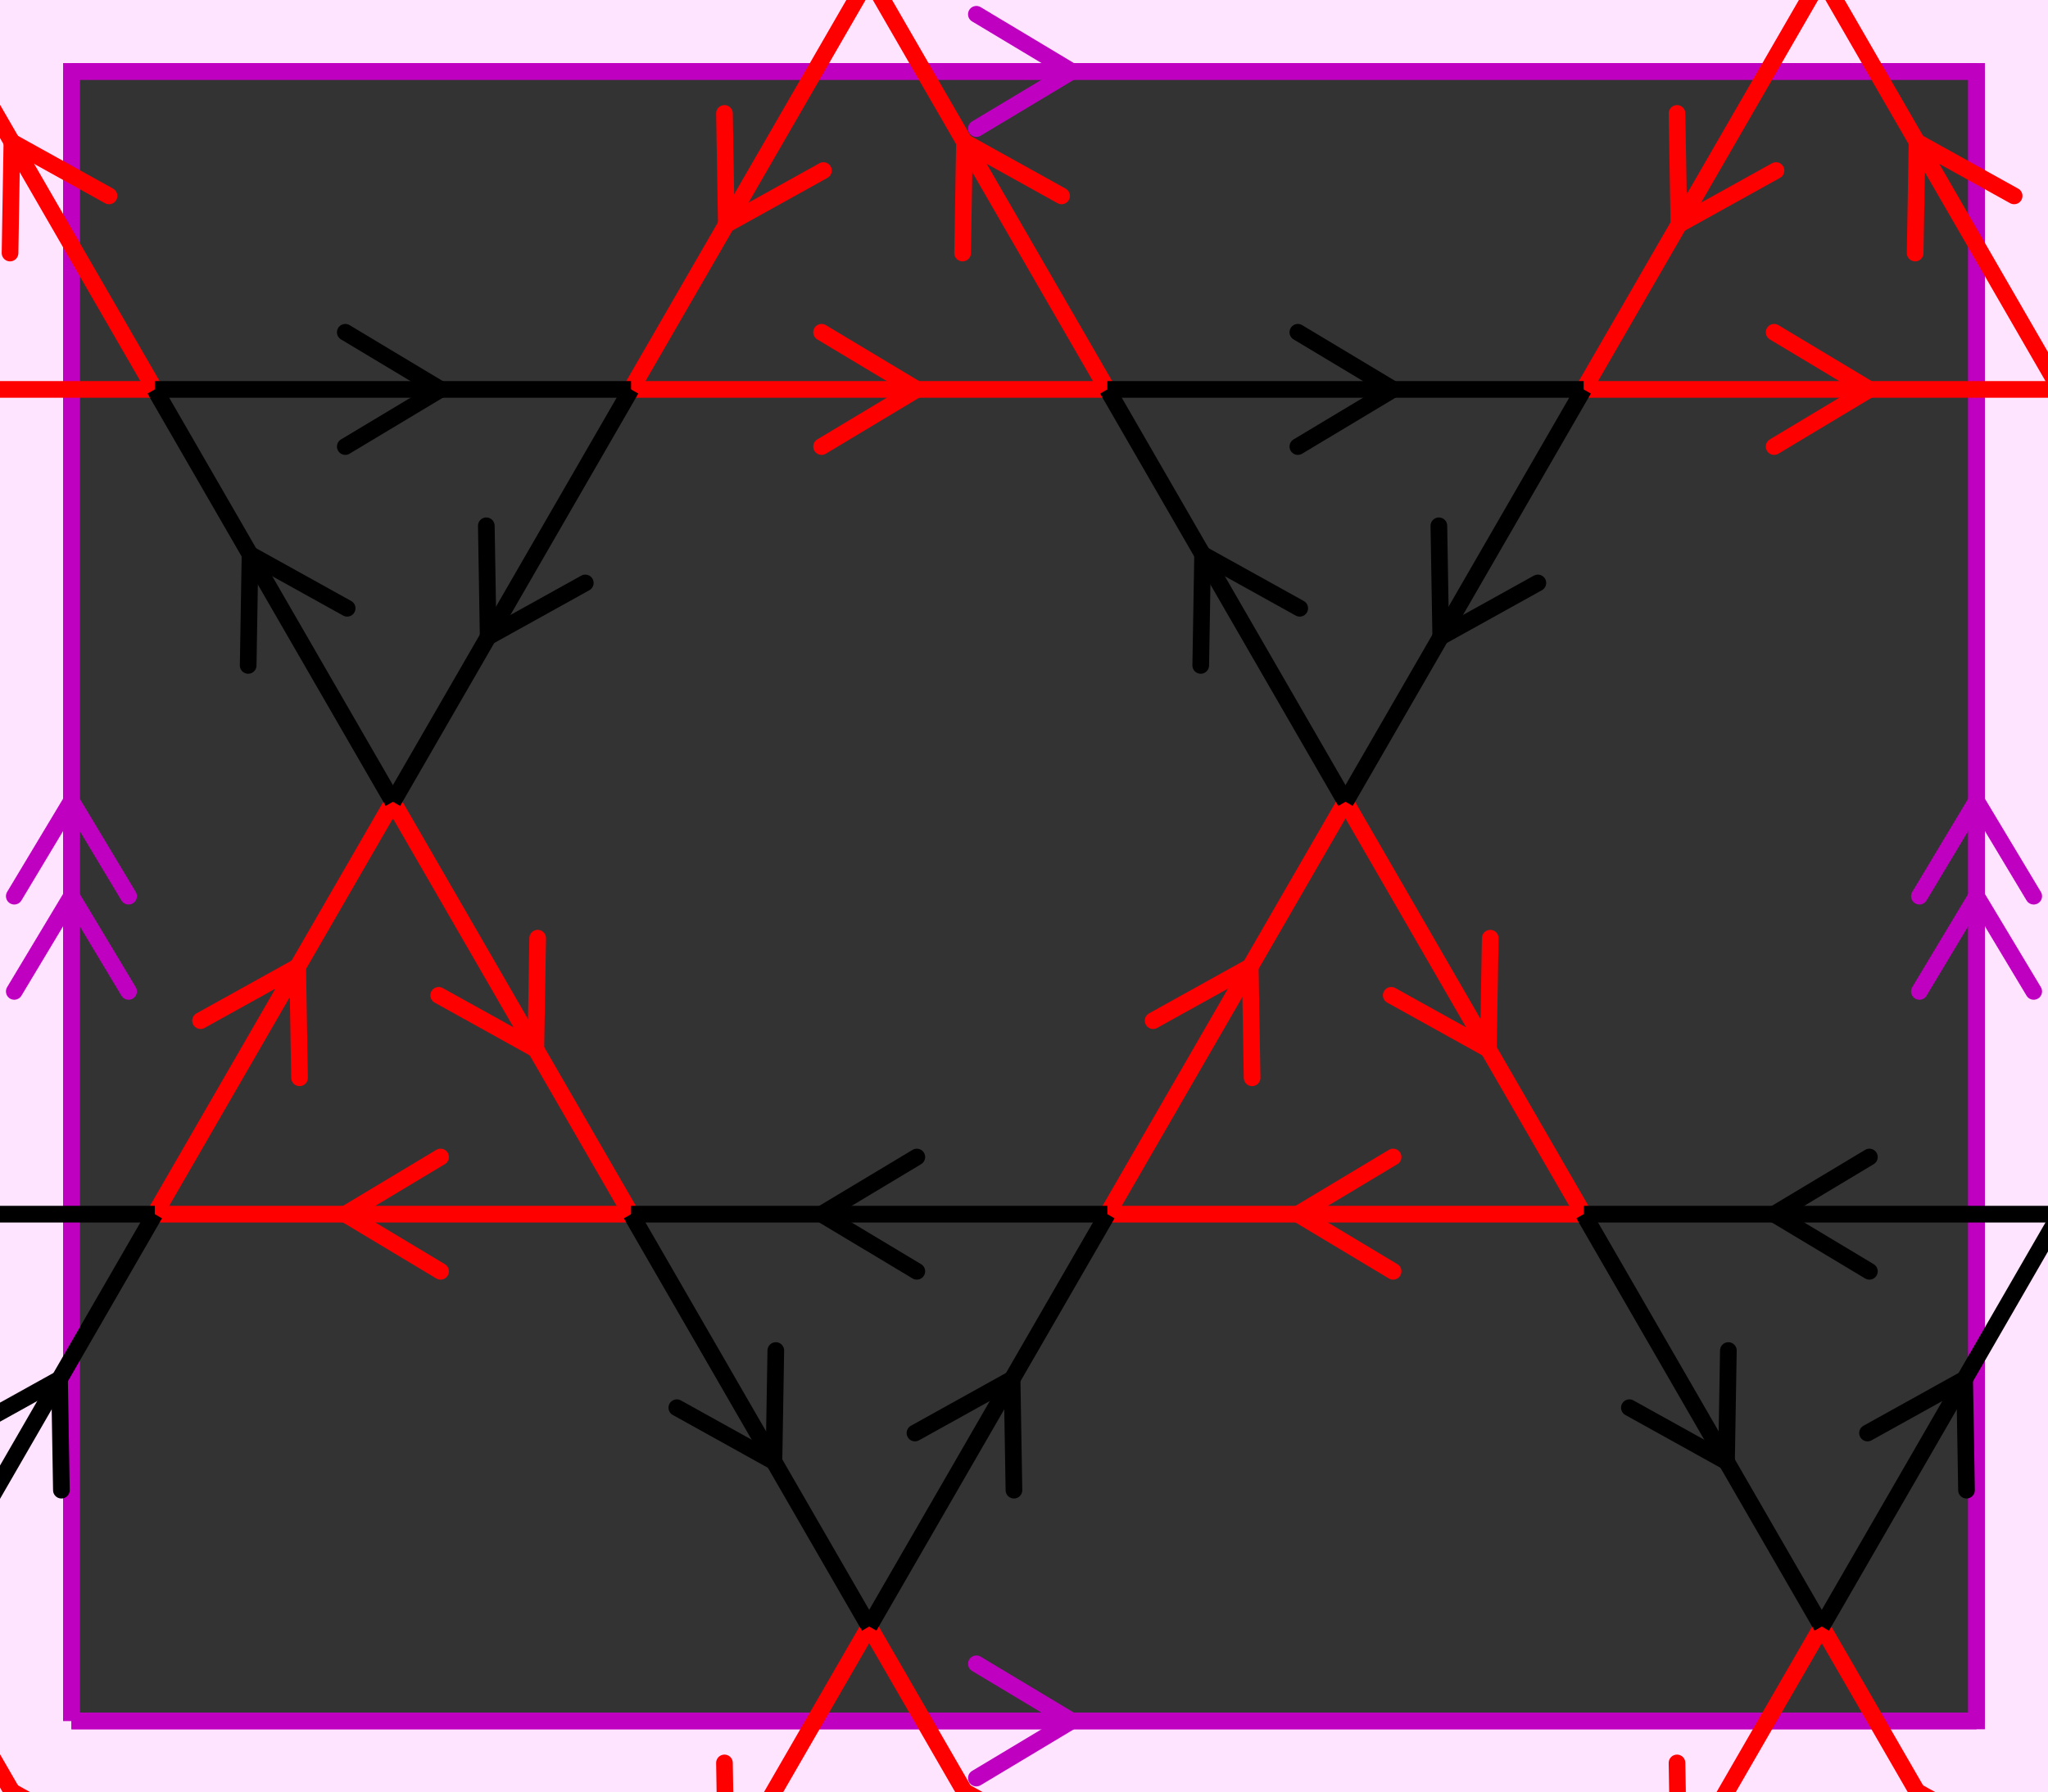 <svg xmlns="http://www.w3.org/2000/svg" viewBox="0 0 172 150.564" preserveAspectRatio="xMidYMid" > 
<rect x="0" y="0" width="172" height="150.564" style="fill:#333333;stroke:none;opacity:1;fill-opacity:1"/> 
<style type="text/css"><![CDATA[ 
* { stroke: rgb(192,0,192); fill: none; stroke-width: 1.4; }
text { stroke: rgb(192,0,192); fill: rgb(192,0,192); text-anchor: middle; font-family: serif; font-size: 10pt; font-weight: lighter; stroke-width: 0.4; } 
]]></style> 

<defs>
  <clipPath id="fog">
    <rect x="0" y="0" width="172" height="150.564" />
  </clipPath>
</defs>

<g style="clip-path: url(#fog);" >


<clipPath id="clip-1--1">
  <rect x="-1" y="-1" width="173" height="151.564"/>
</clipPath>
<path d="M -5280 -4572.614 L 5280 -4572.614 L 5280 4572.614 L -5280 4572.614 L -5280 -4572.614 M 6 144.564 L 6 6 L 166 6 L 166 144.564 L 6 144.564 "
 style="fill-rule: evenodd; fill: rgb(255,228,255); stroke: rgb(192,0,192); clip-path: url(#clip-1--1); "/>

<line x1="90" y1="6" x2="82" y2="10.8" style="stroke: rgb(192,0,192); stroke-linecap: round;"/>
<line x1="90" y1="6" x2="82" y2="1.2" style="stroke: rgb(192,0,192); stroke-linecap: round;"/>
<line x1="6" y1="6" x2="166" y2="6" style="stroke: rgb(192,0,192);"/>
<line x1="166" y1="67.282" x2="170.8" y2="75.282" style="stroke: rgb(192,0,192); stroke-linecap: round;"/>
<line x1="166" y1="67.282" x2="161.2" y2="75.282" style="stroke: rgb(192,0,192); stroke-linecap: round;"/>
<line x1="166" y1="75.282" x2="170.8" y2="83.282" style="stroke: rgb(192,0,192); stroke-linecap: round;"/>
<line x1="166" y1="75.282" x2="161.2" y2="83.282" style="stroke: rgb(192,0,192); stroke-linecap: round;"/>
<line x1="166" y1="6" x2="166" y2="144.564" style="stroke: rgb(192,0,192);"/>
<line x1="90" y1="144.564" x2="82" y2="149.364" style="stroke: rgb(192,0,192); stroke-linecap: round;"/>
<line x1="90" y1="144.564" x2="82" y2="139.764" style="stroke: rgb(192,0,192); stroke-linecap: round;"/>
<line x1="166" y1="144.564" x2="6" y2="144.564" style="stroke: rgb(192,0,192);"/>
<line x1="6" y1="75.282" x2="10.8" y2="83.282" style="stroke: rgb(192,0,192); stroke-linecap: round;"/>
<line x1="6" y1="75.282" x2="1.2" y2="83.282" style="stroke: rgb(192,0,192); stroke-linecap: round;"/>
<line x1="6" y1="67.282" x2="10.8" y2="75.282" style="stroke: rgb(192,0,192); stroke-linecap: round;"/>
<line x1="6" y1="67.282" x2="1.2" y2="75.282" style="stroke: rgb(192,0,192); stroke-linecap: round;"/>
<line x1="6" y1="144.564" x2="6" y2="6" style="stroke: rgb(192,0,192);"/>
<line x1="-3" y1="32.712" x2="-11" y2="37.512" style="stroke: rgb(255,0,0); stroke-linecap: round;"/>
<line x1="-3" y1="32.712" x2="-11" y2="27.912" style="stroke: rgb(255,0,0); stroke-linecap: round;"/>
<line x1="13" y1="32.712" x2="-27" y2="32.712" style="stroke: rgb(255,0,0);"/>
<line x1="-19" y1="18.856" x2="-19.156" y2="9.528" style="stroke: rgb(255,0,0); stroke-linecap: round;"/>
<line x1="-19" y1="18.856" x2="-10.843" y2="14.328" style="stroke: rgb(255,0,0); stroke-linecap: round;"/>
<line x1="-27" y1="32.712" x2="-7.000" y2="-1.928" style="stroke: rgb(255,0,0);"/>
<line x1="0.999" y1="11.928" x2="9.156" y2="16.456" style="stroke: rgb(255,0,0); stroke-linecap: round;"/>
<line x1="0.999" y1="11.928" x2="0.843" y2="21.256" style="stroke: rgb(255,0,0); stroke-linecap: round;"/>
<line x1="-7.000" y1="-1.928" x2="13" y2="32.712" style="stroke: rgb(255,0,0);"/>
<line x1="-59" y1="-91.994" x2="-50.843" y2="-87.466" style="stroke: rgb(0,0,0); stroke-linecap: round;"/>
<line x1="-59" y1="-91.994" x2="-59.156" y2="-82.666" style="stroke: rgb(0,0,0); stroke-linecap: round;"/>
<line x1="-47" y1="-71.210" x2="-67" y2="-105.851" style="stroke: rgb(0,0,0);"/>
<line x1="-43" y1="-105.851" x2="-51" y2="-101.051" style="stroke: rgb(0,0,0); stroke-linecap: round;"/>
<line x1="-43" y1="-105.851" x2="-51" y2="-110.651" style="stroke: rgb(0,0,0); stroke-linecap: round;"/>
<line x1="-67" y1="-105.851" x2="-27" y2="-105.851" style="stroke: rgb(0,0,0);"/>
<line x1="-39" y1="-85.066" x2="-39.156" y2="-94.394" style="stroke: rgb(0,0,0); stroke-linecap: round;"/>
<line x1="-39" y1="-85.066" x2="-30.843" y2="-89.594" style="stroke: rgb(0,0,0); stroke-linecap: round;"/>
<line x1="-27" y1="-105.851" x2="-47" y2="-71.210" style="stroke: rgb(0,0,0);"/>
<line x1="-51" y1="101.994" x2="-43" y2="97.194" style="stroke: rgb(255,0,0); stroke-linecap: round;"/>
<line x1="-51" y1="101.994" x2="-43" y2="106.794" style="stroke: rgb(255,0,0); stroke-linecap: round;"/>
<line x1="-27" y1="101.994" x2="-67" y2="101.994" style="stroke: rgb(255,0,0);"/>
<line x1="-55" y1="81.210" x2="-54.843" y2="90.538" style="stroke: rgb(255,0,0); stroke-linecap: round;"/>
<line x1="-55" y1="81.210" x2="-63.156" y2="85.738" style="stroke: rgb(255,0,0); stroke-linecap: round;"/>
<line x1="-67" y1="101.994" x2="-47.000" y2="67.353" style="stroke: rgb(255,0,0);"/>
<line x1="-35" y1="88.138" x2="-43.156" y2="83.610" style="stroke: rgb(255,0,0); stroke-linecap: round;"/>
<line x1="-35" y1="88.138" x2="-34.843" y2="78.810" style="stroke: rgb(255,0,0); stroke-linecap: round;"/>
<line x1="-47.000" y1="67.353" x2="-27" y2="101.994" style="stroke: rgb(255,0,0);"/>
<line x1="-95.000" y1="-15.784" x2="-103.156" y2="-20.312" style="stroke: rgb(0,0,0); stroke-linecap: round;"/>
<line x1="-95.000" y1="-15.784" x2="-94.843" y2="-25.112" style="stroke: rgb(0,0,0); stroke-linecap: round;"/>
<line x1="-87.000" y1="-1.928" x2="-107" y2="-36.569" style="stroke: rgb(0,0,0);"/>
<line x1="-91.000" y1="-36.569" x2="-83.000" y2="-41.369" style="stroke: rgb(0,0,0); stroke-linecap: round;"/>
<line x1="-91.000" y1="-36.569" x2="-83.000" y2="-31.769" style="stroke: rgb(0,0,0); stroke-linecap: round;"/>
<line x1="-107" y1="-36.569" x2="-67.000" y2="-36.569" style="stroke: rgb(0,0,0);"/>
<line x1="-75.000" y1="-22.712" x2="-74.843" y2="-13.384" style="stroke: rgb(0,0,0); stroke-linecap: round;"/>
<line x1="-75.000" y1="-22.712" x2="-83.156" y2="-18.184" style="stroke: rgb(0,0,0); stroke-linecap: round;"/>
<line x1="-67.000" y1="-36.569" x2="-87.000" y2="-1.928" style="stroke: rgb(0,0,0);"/>
<line x1="-83.000" y1="171.276" x2="-91.000" y2="176.076" style="stroke: rgb(255,0,0); stroke-linecap: round;"/>
<line x1="-83.000" y1="171.276" x2="-91.000" y2="166.476" style="stroke: rgb(255,0,0); stroke-linecap: round;"/>
<line x1="-67.000" y1="171.276" x2="-107" y2="171.276" style="stroke: rgb(255,0,0);"/>
<line x1="-99.000" y1="157.420" x2="-99.156" y2="148.092" style="stroke: rgb(255,0,0); stroke-linecap: round;"/>
<line x1="-99.000" y1="157.420" x2="-90.843" y2="152.892" style="stroke: rgb(255,0,0); stroke-linecap: round;"/>
<line x1="-107" y1="171.276" x2="-87.000" y2="136.635" style="stroke: rgb(255,0,0);"/>
<line x1="-79.000" y1="150.492" x2="-70.843" y2="155.020" style="stroke: rgb(255,0,0); stroke-linecap: round;"/>
<line x1="-79.000" y1="150.492" x2="-79.156" y2="159.820" style="stroke: rgb(255,0,0); stroke-linecap: round;"/>
<line x1="-87.000" y1="136.635" x2="-67.000" y2="171.276" style="stroke: rgb(255,0,0);"/>
<line x1="-139" y1="46.569" x2="-130.843" y2="51.097" style="stroke: rgb(0,0,0); stroke-linecap: round;"/>
<line x1="-139" y1="46.569" x2="-139.156" y2="55.897" style="stroke: rgb(0,0,0); stroke-linecap: round;"/>
<line x1="-127" y1="67.353" x2="-147" y2="32.712" style="stroke: rgb(0,0,0);"/>
<line x1="-123" y1="32.712" x2="-131" y2="37.512" style="stroke: rgb(0,0,0); stroke-linecap: round;"/>
<line x1="-123" y1="32.712" x2="-131" y2="27.912" style="stroke: rgb(0,0,0); stroke-linecap: round;"/>
<line x1="-147" y1="32.712" x2="-107" y2="32.712" style="stroke: rgb(0,0,0);"/>
<line x1="-119" y1="53.497" x2="-119.156" y2="44.169" style="stroke: rgb(0,0,0); stroke-linecap: round;"/>
<line x1="-119" y1="53.497" x2="-110.843" y2="48.969" style="stroke: rgb(0,0,0); stroke-linecap: round;"/>
<line x1="-107" y1="32.712" x2="-127" y2="67.353" style="stroke: rgb(0,0,0);"/>
<line x1="-131" y1="240.558" x2="-123" y2="235.758" style="stroke: rgb(255,0,0); stroke-linecap: round;"/>
<line x1="-131" y1="240.558" x2="-123" y2="245.358" style="stroke: rgb(255,0,0); stroke-linecap: round;"/>
<line x1="-107" y1="240.558" x2="-147" y2="240.558" style="stroke: rgb(255,0,0);"/>
<line x1="-135" y1="219.774" x2="-134.843" y2="229.102" style="stroke: rgb(255,0,0); stroke-linecap: round;"/>
<line x1="-135" y1="219.774" x2="-143.156" y2="224.302" style="stroke: rgb(255,0,0); stroke-linecap: round;"/>
<line x1="-147" y1="240.558" x2="-127" y2="205.917" style="stroke: rgb(255,0,0);"/>
<line x1="-115" y1="226.702" x2="-123.156" y2="222.174" style="stroke: rgb(255,0,0); stroke-linecap: round;"/>
<line x1="-115" y1="226.702" x2="-114.843" y2="217.374" style="stroke: rgb(255,0,0); stroke-linecap: round;"/>
<line x1="-127" y1="205.917" x2="-107" y2="240.558" style="stroke: rgb(255,0,0);"/>
<line x1="-175" y1="122.779" x2="-183.156" y2="118.251" style="stroke: rgb(0,0,0); stroke-linecap: round;"/>
<line x1="-175" y1="122.779" x2="-174.843" y2="113.451" style="stroke: rgb(0,0,0); stroke-linecap: round;"/>
<line x1="-167" y1="136.635" x2="-187" y2="101.994" style="stroke: rgb(0,0,0);"/>
<line x1="-171" y1="101.994" x2="-163" y2="97.194" style="stroke: rgb(0,0,0); stroke-linecap: round;"/>
<line x1="-171" y1="101.994" x2="-163" y2="106.794" style="stroke: rgb(0,0,0); stroke-linecap: round;"/>
<line x1="-187" y1="101.994" x2="-147" y2="101.994" style="stroke: rgb(0,0,0);"/>
<line x1="-155" y1="115.851" x2="-154.843" y2="125.179" style="stroke: rgb(0,0,0); stroke-linecap: round;"/>
<line x1="-155" y1="115.851" x2="-163.156" y2="120.379" style="stroke: rgb(0,0,0); stroke-linecap: round;"/>
<line x1="-147" y1="101.994" x2="-167" y2="136.635" style="stroke: rgb(0,0,0);"/>
<line x1="-163" y1="309.840" x2="-171" y2="314.640" style="stroke: rgb(255,0,0); stroke-linecap: round;"/>
<line x1="-163" y1="309.840" x2="-171" y2="305.040" style="stroke: rgb(255,0,0); stroke-linecap: round;"/>
<line x1="-147" y1="309.840" x2="-187" y2="309.840" style="stroke: rgb(255,0,0);"/>
<line x1="-179" y1="295.984" x2="-179.156" y2="286.656" style="stroke: rgb(255,0,0); stroke-linecap: round;"/>
<line x1="-179" y1="295.984" x2="-170.843" y2="291.456" style="stroke: rgb(255,0,0); stroke-linecap: round;"/>
<line x1="-187" y1="309.840" x2="-167" y2="275.199" style="stroke: rgb(255,0,0);"/>
<line x1="-159" y1="289.056" x2="-150.843" y2="293.584" style="stroke: rgb(255,0,0); stroke-linecap: round;"/>
<line x1="-159" y1="289.056" x2="-159.156" y2="298.384" style="stroke: rgb(255,0,0); stroke-linecap: round;"/>
<line x1="-167" y1="275.199" x2="-147" y2="309.840" style="stroke: rgb(255,0,0);"/>
<line x1="-219" y1="185.133" x2="-210.843" y2="189.661" style="stroke: rgb(0,0,0); stroke-linecap: round;"/>
<line x1="-219" y1="185.133" x2="-219.156" y2="194.461" style="stroke: rgb(0,0,0); stroke-linecap: round;"/>
<line x1="-207" y1="205.917" x2="-227" y2="171.276" style="stroke: rgb(0,0,0);"/>
<line x1="-203" y1="171.276" x2="-211" y2="176.076" style="stroke: rgb(0,0,0); stroke-linecap: round;"/>
<line x1="-203" y1="171.276" x2="-211" y2="166.476" style="stroke: rgb(0,0,0); stroke-linecap: round;"/>
<line x1="-227" y1="171.276" x2="-187" y2="171.276" style="stroke: rgb(0,0,0);"/>
<line x1="-199" y1="192.061" x2="-199.156" y2="182.733" style="stroke: rgb(0,0,0); stroke-linecap: round;"/>
<line x1="-199" y1="192.061" x2="-190.843" y2="187.533" style="stroke: rgb(0,0,0); stroke-linecap: round;"/>
<line x1="-187" y1="171.276" x2="-207" y2="205.917" style="stroke: rgb(0,0,0);"/>
<line x1="-211" y1="379.122" x2="-203" y2="374.322" style="stroke: rgb(255,0,0); stroke-linecap: round;"/>
<line x1="-211" y1="379.122" x2="-203" y2="383.922" style="stroke: rgb(255,0,0); stroke-linecap: round;"/>
<line x1="-187" y1="379.122" x2="-227" y2="379.122" style="stroke: rgb(255,0,0);"/>
<line x1="-215" y1="358.338" x2="-214.843" y2="367.666" style="stroke: rgb(255,0,0); stroke-linecap: round;"/>
<line x1="-215" y1="358.338" x2="-223.156" y2="362.866" style="stroke: rgb(255,0,0); stroke-linecap: round;"/>
<line x1="-227" y1="379.122" x2="-207" y2="344.481" style="stroke: rgb(255,0,0);"/>
<line x1="-195" y1="365.266" x2="-203.156" y2="360.738" style="stroke: rgb(255,0,0); stroke-linecap: round;"/>
<line x1="-195" y1="365.266" x2="-194.843" y2="355.938" style="stroke: rgb(255,0,0); stroke-linecap: round;"/>
<line x1="-207" y1="344.481" x2="-187" y2="379.122" style="stroke: rgb(255,0,0);"/>
<line x1="-255" y1="261.343" x2="-263.156" y2="256.815" style="stroke: rgb(0,0,0); stroke-linecap: round;"/>
<line x1="-255" y1="261.343" x2="-254.843" y2="252.015" style="stroke: rgb(0,0,0); stroke-linecap: round;"/>
<line x1="-247" y1="275.199" x2="-267" y2="240.558" style="stroke: rgb(0,0,0);"/>
<line x1="-251" y1="240.558" x2="-243" y2="235.758" style="stroke: rgb(0,0,0); stroke-linecap: round;"/>
<line x1="-251" y1="240.558" x2="-243" y2="245.358" style="stroke: rgb(0,0,0); stroke-linecap: round;"/>
<line x1="-267" y1="240.558" x2="-227" y2="240.558" style="stroke: rgb(0,0,0);"/>
<line x1="-235" y1="254.415" x2="-234.843" y2="263.743" style="stroke: rgb(0,0,0); stroke-linecap: round;"/>
<line x1="-235" y1="254.415" x2="-243.156" y2="258.943" style="stroke: rgb(0,0,0); stroke-linecap: round;"/>
<line x1="-227" y1="240.558" x2="-247" y2="275.199" style="stroke: rgb(0,0,0);"/>
<line x1="-243" y1="448.405" x2="-251" y2="453.205" style="stroke: rgb(255,0,0); stroke-linecap: round;"/>
<line x1="-243" y1="448.405" x2="-251" y2="443.605" style="stroke: rgb(255,0,0); stroke-linecap: round;"/>
<line x1="-227" y1="448.405" x2="-267" y2="448.405" style="stroke: rgb(255,0,0);"/>
<line x1="-259" y1="434.548" x2="-259.156" y2="425.220" style="stroke: rgb(255,0,0); stroke-linecap: round;"/>
<line x1="-259" y1="434.548" x2="-250.843" y2="430.020" style="stroke: rgb(255,0,0); stroke-linecap: round;"/>
<line x1="-267" y1="448.405" x2="-247" y2="413.763" style="stroke: rgb(255,0,0);"/>
<line x1="-239" y1="427.620" x2="-230.843" y2="432.148" style="stroke: rgb(255,0,0); stroke-linecap: round;"/>
<line x1="-239" y1="427.620" x2="-239.156" y2="436.948" style="stroke: rgb(255,0,0); stroke-linecap: round;"/>
<line x1="-247" y1="413.763" x2="-227" y2="448.405" style="stroke: rgb(255,0,0);"/>
<line x1="-299" y1="323.697" x2="-290.843" y2="328.225" style="stroke: rgb(0,0,0); stroke-linecap: round;"/>
<line x1="-299" y1="323.697" x2="-299.156" y2="333.025" style="stroke: rgb(0,0,0); stroke-linecap: round;"/>
<line x1="-287" y1="344.481" x2="-307" y2="309.840" style="stroke: rgb(0,0,0);"/>
<line x1="-283" y1="309.840" x2="-291" y2="314.640" style="stroke: rgb(0,0,0); stroke-linecap: round;"/>
<line x1="-283" y1="309.840" x2="-291" y2="305.040" style="stroke: rgb(0,0,0); stroke-linecap: round;"/>
<line x1="-307" y1="309.840" x2="-267" y2="309.840" style="stroke: rgb(0,0,0);"/>
<line x1="-279" y1="330.625" x2="-279.156" y2="321.297" style="stroke: rgb(0,0,0); stroke-linecap: round;"/>
<line x1="-279" y1="330.625" x2="-270.843" y2="326.097" style="stroke: rgb(0,0,0); stroke-linecap: round;"/>
<line x1="-267" y1="309.840" x2="-287" y2="344.481" style="stroke: rgb(0,0,0);"/>
<line x1="-291" y1="517.687" x2="-283" y2="512.887" style="stroke: rgb(255,0,0); stroke-linecap: round;"/>
<line x1="-291" y1="517.687" x2="-283" y2="522.487" style="stroke: rgb(255,0,0); stroke-linecap: round;"/>
<line x1="-267" y1="517.687" x2="-307" y2="517.687" style="stroke: rgb(255,0,0);"/>
<line x1="-295" y1="496.902" x2="-294.843" y2="506.230" style="stroke: rgb(255,0,0); stroke-linecap: round;"/>
<line x1="-295" y1="496.902" x2="-303.156" y2="501.430" style="stroke: rgb(255,0,0); stroke-linecap: round;"/>
<line x1="-307" y1="517.687" x2="-287" y2="483.046" style="stroke: rgb(255,0,0);"/>
<line x1="-275" y1="503.830" x2="-283.156" y2="499.302" style="stroke: rgb(255,0,0); stroke-linecap: round;"/>
<line x1="-275" y1="503.830" x2="-274.843" y2="494.502" style="stroke: rgb(255,0,0); stroke-linecap: round;"/>
<line x1="-287" y1="483.046" x2="-267" y2="517.687" style="stroke: rgb(255,0,0);"/>
<line x1="-335" y1="399.907" x2="-343.156" y2="395.379" style="stroke: rgb(0,0,0); stroke-linecap: round;"/>
<line x1="-335" y1="399.907" x2="-334.843" y2="390.579" style="stroke: rgb(0,0,0); stroke-linecap: round;"/>
<line x1="-327" y1="413.763" x2="-347" y2="379.122" style="stroke: rgb(0,0,0);"/>
<line x1="-331" y1="379.122" x2="-323" y2="374.322" style="stroke: rgb(0,0,0); stroke-linecap: round;"/>
<line x1="-331" y1="379.122" x2="-323" y2="383.922" style="stroke: rgb(0,0,0); stroke-linecap: round;"/>
<line x1="-347" y1="379.122" x2="-307" y2="379.122" style="stroke: rgb(0,0,0);"/>
<line x1="-315" y1="392.979" x2="-314.843" y2="402.307" style="stroke: rgb(0,0,0); stroke-linecap: round;"/>
<line x1="-315" y1="392.979" x2="-323.156" y2="397.507" style="stroke: rgb(0,0,0); stroke-linecap: round;"/>
<line x1="-307" y1="379.122" x2="-327" y2="413.763" style="stroke: rgb(0,0,0);"/>
<line x1="77" y1="32.712" x2="69" y2="37.512" style="stroke: rgb(255,0,0); stroke-linecap: round;"/>
<line x1="77" y1="32.712" x2="69" y2="27.912" style="stroke: rgb(255,0,0); stroke-linecap: round;"/>
<line x1="93" y1="32.712" x2="53" y2="32.712" style="stroke: rgb(255,0,0);"/>
<line x1="61" y1="18.856" x2="60.843" y2="9.528" style="stroke: rgb(255,0,0); stroke-linecap: round;"/>
<line x1="61" y1="18.856" x2="69.156" y2="14.328" style="stroke: rgb(255,0,0); stroke-linecap: round;"/>
<line x1="53" y1="32.712" x2="73" y2="-1.928" style="stroke: rgb(255,0,0);"/>
<line x1="81" y1="11.928" x2="89.156" y2="16.456" style="stroke: rgb(255,0,0); stroke-linecap: round;"/>
<line x1="81" y1="11.928" x2="80.843" y2="21.256" style="stroke: rgb(255,0,0); stroke-linecap: round;"/>
<line x1="73" y1="-1.928" x2="93" y2="32.712" style="stroke: rgb(255,0,0);"/>
<line x1="21" y1="-91.994" x2="29.156" y2="-87.466" style="stroke: rgb(0,0,0); stroke-linecap: round;"/>
<line x1="21" y1="-91.994" x2="20.843" y2="-82.666" style="stroke: rgb(0,0,0); stroke-linecap: round;"/>
<line x1="33" y1="-71.210" x2="13" y2="-105.851" style="stroke: rgb(0,0,0);"/>
<line x1="37" y1="-105.851" x2="29" y2="-101.051" style="stroke: rgb(0,0,0); stroke-linecap: round;"/>
<line x1="37" y1="-105.851" x2="29" y2="-110.651" style="stroke: rgb(0,0,0); stroke-linecap: round;"/>
<line x1="13" y1="-105.851" x2="53" y2="-105.851" style="stroke: rgb(0,0,0);"/>
<line x1="41" y1="-85.066" x2="40.843" y2="-94.394" style="stroke: rgb(0,0,0); stroke-linecap: round;"/>
<line x1="41" y1="-85.066" x2="49.156" y2="-89.594" style="stroke: rgb(0,0,0); stroke-linecap: round;"/>
<line x1="53" y1="-105.851" x2="33" y2="-71.210" style="stroke: rgb(0,0,0);"/>
<line x1="29" y1="101.994" x2="37" y2="97.194" style="stroke: rgb(255,0,0); stroke-linecap: round;"/>
<line x1="29" y1="101.994" x2="37" y2="106.794" style="stroke: rgb(255,0,0); stroke-linecap: round;"/>
<line x1="53" y1="101.994" x2="13" y2="101.994" style="stroke: rgb(255,0,0);"/>
<line x1="25" y1="81.210" x2="25.156" y2="90.538" style="stroke: rgb(255,0,0); stroke-linecap: round;"/>
<line x1="25" y1="81.210" x2="16.843" y2="85.738" style="stroke: rgb(255,0,0); stroke-linecap: round;"/>
<line x1="13" y1="101.994" x2="33" y2="67.353" style="stroke: rgb(255,0,0);"/>
<line x1="45" y1="88.138" x2="36.843" y2="83.610" style="stroke: rgb(255,0,0); stroke-linecap: round;"/>
<line x1="45" y1="88.138" x2="45.156" y2="78.810" style="stroke: rgb(255,0,0); stroke-linecap: round;"/>
<line x1="33" y1="67.353" x2="53" y2="101.994" style="stroke: rgb(255,0,0);"/>
<line x1="-15" y1="-15.784" x2="-23.156" y2="-20.312" style="stroke: rgb(0,0,0); stroke-linecap: round;"/>
<line x1="-15" y1="-15.784" x2="-14.843" y2="-25.112" style="stroke: rgb(0,0,0); stroke-linecap: round;"/>
<line x1="-7.000" y1="-1.928" x2="-27.000" y2="-36.569" style="stroke: rgb(0,0,0);"/>
<line x1="-11.000" y1="-36.569" x2="-3.000" y2="-41.369" style="stroke: rgb(0,0,0); stroke-linecap: round;"/>
<line x1="-11.000" y1="-36.569" x2="-3.000" y2="-31.769" style="stroke: rgb(0,0,0); stroke-linecap: round;"/>
<line x1="-27.000" y1="-36.569" x2="13" y2="-36.569" style="stroke: rgb(0,0,0);"/>
<line x1="4.999" y1="-22.712" x2="5.156" y2="-13.384" style="stroke: rgb(0,0,0); stroke-linecap: round;"/>
<line x1="4.999" y1="-22.712" x2="-3.156" y2="-18.184" style="stroke: rgb(0,0,0); stroke-linecap: round;"/>
<line x1="13" y1="-36.569" x2="-7.000" y2="-1.928" style="stroke: rgb(0,0,0);"/>
<line x1="-3.000" y1="171.276" x2="-11.000" y2="176.076" style="stroke: rgb(255,0,0); stroke-linecap: round;"/>
<line x1="-3.000" y1="171.276" x2="-11.000" y2="166.476" style="stroke: rgb(255,0,0); stroke-linecap: round;"/>
<line x1="12.999" y1="171.276" x2="-27.000" y2="171.276" style="stroke: rgb(255,0,0);"/>
<line x1="-19.000" y1="157.420" x2="-19.156" y2="148.092" style="stroke: rgb(255,0,0); stroke-linecap: round;"/>
<line x1="-19.000" y1="157.420" x2="-10.843" y2="152.892" style="stroke: rgb(255,0,0); stroke-linecap: round;"/>
<line x1="-27.000" y1="171.276" x2="-7.000" y2="136.635" style="stroke: rgb(255,0,0);"/>
<line x1="0.999" y1="150.492" x2="9.156" y2="155.020" style="stroke: rgb(255,0,0); stroke-linecap: round;"/>
<line x1="0.999" y1="150.492" x2="0.843" y2="159.820" style="stroke: rgb(255,0,0); stroke-linecap: round;"/>
<line x1="-7.000" y1="136.635" x2="12.999" y2="171.276" style="stroke: rgb(255,0,0);"/>
<line x1="-59.000" y1="46.569" x2="-50.843" y2="51.097" style="stroke: rgb(0,0,0); stroke-linecap: round;"/>
<line x1="-59.000" y1="46.569" x2="-59.156" y2="55.897" style="stroke: rgb(0,0,0); stroke-linecap: round;"/>
<line x1="-47.000" y1="67.353" x2="-67.000" y2="32.712" style="stroke: rgb(0,0,0);"/>
<line x1="-43.000" y1="32.712" x2="-51.000" y2="37.512" style="stroke: rgb(0,0,0); stroke-linecap: round;"/>
<line x1="-43.000" y1="32.712" x2="-51.000" y2="27.912" style="stroke: rgb(0,0,0); stroke-linecap: round;"/>
<line x1="-67.000" y1="32.712" x2="-27.000" y2="32.712" style="stroke: rgb(0,0,0);"/>
<line x1="-39.000" y1="53.497" x2="-39.156" y2="44.169" style="stroke: rgb(0,0,0); stroke-linecap: round;"/>
<line x1="-39.000" y1="53.497" x2="-30.843" y2="48.969" style="stroke: rgb(0,0,0); stroke-linecap: round;"/>
<line x1="-27.000" y1="32.712" x2="-47.000" y2="67.353" style="stroke: rgb(0,0,0);"/>
<line x1="-51.000" y1="240.558" x2="-43.000" y2="235.758" style="stroke: rgb(255,0,0); stroke-linecap: round;"/>
<line x1="-51.000" y1="240.558" x2="-43.000" y2="245.358" style="stroke: rgb(255,0,0); stroke-linecap: round;"/>
<line x1="-27.000" y1="240.558" x2="-67.000" y2="240.558" style="stroke: rgb(255,0,0);"/>
<line x1="-55.000" y1="219.774" x2="-54.843" y2="229.102" style="stroke: rgb(255,0,0); stroke-linecap: round;"/>
<line x1="-55.000" y1="219.774" x2="-63.156" y2="224.302" style="stroke: rgb(255,0,0); stroke-linecap: round;"/>
<line x1="-67.000" y1="240.558" x2="-47.000" y2="205.917" style="stroke: rgb(255,0,0);"/>
<line x1="-35.000" y1="226.702" x2="-43.156" y2="222.174" style="stroke: rgb(255,0,0); stroke-linecap: round;"/>
<line x1="-35.000" y1="226.702" x2="-34.843" y2="217.374" style="stroke: rgb(255,0,0); stroke-linecap: round;"/>
<line x1="-47.000" y1="205.917" x2="-27.000" y2="240.558" style="stroke: rgb(255,0,0);"/>
<line x1="-95.000" y1="122.779" x2="-103.156" y2="118.251" style="stroke: rgb(0,0,0); stroke-linecap: round;"/>
<line x1="-95.000" y1="122.779" x2="-94.843" y2="113.451" style="stroke: rgb(0,0,0); stroke-linecap: round;"/>
<line x1="-87.000" y1="136.635" x2="-107" y2="101.994" style="stroke: rgb(0,0,0);"/>
<line x1="-91.000" y1="101.994" x2="-83.000" y2="97.194" style="stroke: rgb(0,0,0); stroke-linecap: round;"/>
<line x1="-91.000" y1="101.994" x2="-83.000" y2="106.794" style="stroke: rgb(0,0,0); stroke-linecap: round;"/>
<line x1="-107" y1="101.994" x2="-67.000" y2="101.994" style="stroke: rgb(0,0,0);"/>
<line x1="-75.000" y1="115.851" x2="-74.843" y2="125.179" style="stroke: rgb(0,0,0); stroke-linecap: round;"/>
<line x1="-75.000" y1="115.851" x2="-83.156" y2="120.379" style="stroke: rgb(0,0,0); stroke-linecap: round;"/>
<line x1="-67.000" y1="101.994" x2="-87.000" y2="136.635" style="stroke: rgb(0,0,0);"/>
<line x1="-83.000" y1="309.840" x2="-91.000" y2="314.640" style="stroke: rgb(255,0,0); stroke-linecap: round;"/>
<line x1="-83.000" y1="309.840" x2="-91.000" y2="305.040" style="stroke: rgb(255,0,0); stroke-linecap: round;"/>
<line x1="-67.000" y1="309.840" x2="-107" y2="309.840" style="stroke: rgb(255,0,0);"/>
<line x1="-99.000" y1="295.984" x2="-99.156" y2="286.656" style="stroke: rgb(255,0,0); stroke-linecap: round;"/>
<line x1="-99.000" y1="295.984" x2="-90.843" y2="291.456" style="stroke: rgb(255,0,0); stroke-linecap: round;"/>
<line x1="-107" y1="309.840" x2="-87.000" y2="275.199" style="stroke: rgb(255,0,0);"/>
<line x1="-79.000" y1="289.056" x2="-70.843" y2="293.584" style="stroke: rgb(255,0,0); stroke-linecap: round;"/>
<line x1="-79.000" y1="289.056" x2="-79.156" y2="298.384" style="stroke: rgb(255,0,0); stroke-linecap: round;"/>
<line x1="-87.000" y1="275.199" x2="-67.000" y2="309.840" style="stroke: rgb(255,0,0);"/>
<line x1="-139" y1="185.133" x2="-130.843" y2="189.661" style="stroke: rgb(0,0,0); stroke-linecap: round;"/>
<line x1="-139" y1="185.133" x2="-139.156" y2="194.461" style="stroke: rgb(0,0,0); stroke-linecap: round;"/>
<line x1="-127" y1="205.917" x2="-147" y2="171.276" style="stroke: rgb(0,0,0);"/>
<line x1="-123" y1="171.276" x2="-131" y2="176.076" style="stroke: rgb(0,0,0); stroke-linecap: round;"/>
<line x1="-123" y1="171.276" x2="-131" y2="166.476" style="stroke: rgb(0,0,0); stroke-linecap: round;"/>
<line x1="-147" y1="171.276" x2="-107" y2="171.276" style="stroke: rgb(0,0,0);"/>
<line x1="-119" y1="192.061" x2="-119.156" y2="182.733" style="stroke: rgb(0,0,0); stroke-linecap: round;"/>
<line x1="-119" y1="192.061" x2="-110.843" y2="187.533" style="stroke: rgb(0,0,0); stroke-linecap: round;"/>
<line x1="-107" y1="171.276" x2="-127" y2="205.917" style="stroke: rgb(0,0,0);"/>
<line x1="-131" y1="379.122" x2="-123" y2="374.322" style="stroke: rgb(255,0,0); stroke-linecap: round;"/>
<line x1="-131" y1="379.122" x2="-123" y2="383.922" style="stroke: rgb(255,0,0); stroke-linecap: round;"/>
<line x1="-107" y1="379.122" x2="-147" y2="379.122" style="stroke: rgb(255,0,0);"/>
<line x1="-135" y1="358.338" x2="-134.843" y2="367.666" style="stroke: rgb(255,0,0); stroke-linecap: round;"/>
<line x1="-135" y1="358.338" x2="-143.156" y2="362.866" style="stroke: rgb(255,0,0); stroke-linecap: round;"/>
<line x1="-147" y1="379.122" x2="-127" y2="344.481" style="stroke: rgb(255,0,0);"/>
<line x1="-115" y1="365.266" x2="-123.156" y2="360.738" style="stroke: rgb(255,0,0); stroke-linecap: round;"/>
<line x1="-115" y1="365.266" x2="-114.843" y2="355.938" style="stroke: rgb(255,0,0); stroke-linecap: round;"/>
<line x1="-127" y1="344.481" x2="-107" y2="379.122" style="stroke: rgb(255,0,0);"/>
<line x1="-175" y1="261.343" x2="-183.156" y2="256.815" style="stroke: rgb(0,0,0); stroke-linecap: round;"/>
<line x1="-175" y1="261.343" x2="-174.843" y2="252.015" style="stroke: rgb(0,0,0); stroke-linecap: round;"/>
<line x1="-167" y1="275.199" x2="-187" y2="240.558" style="stroke: rgb(0,0,0);"/>
<line x1="-171" y1="240.558" x2="-163" y2="235.758" style="stroke: rgb(0,0,0); stroke-linecap: round;"/>
<line x1="-171" y1="240.558" x2="-163" y2="245.358" style="stroke: rgb(0,0,0); stroke-linecap: round;"/>
<line x1="-187" y1="240.558" x2="-147" y2="240.558" style="stroke: rgb(0,0,0);"/>
<line x1="-155" y1="254.415" x2="-154.843" y2="263.743" style="stroke: rgb(0,0,0); stroke-linecap: round;"/>
<line x1="-155" y1="254.415" x2="-163.156" y2="258.943" style="stroke: rgb(0,0,0); stroke-linecap: round;"/>
<line x1="-147" y1="240.558" x2="-167" y2="275.199" style="stroke: rgb(0,0,0);"/>
<line x1="-163" y1="448.405" x2="-171" y2="453.205" style="stroke: rgb(255,0,0); stroke-linecap: round;"/>
<line x1="-163" y1="448.405" x2="-171" y2="443.605" style="stroke: rgb(255,0,0); stroke-linecap: round;"/>
<line x1="-147" y1="448.405" x2="-187" y2="448.405" style="stroke: rgb(255,0,0);"/>
<line x1="-179" y1="434.548" x2="-179.156" y2="425.220" style="stroke: rgb(255,0,0); stroke-linecap: round;"/>
<line x1="-179" y1="434.548" x2="-170.843" y2="430.020" style="stroke: rgb(255,0,0); stroke-linecap: round;"/>
<line x1="-187" y1="448.405" x2="-167" y2="413.763" style="stroke: rgb(255,0,0);"/>
<line x1="-159" y1="427.620" x2="-150.843" y2="432.148" style="stroke: rgb(255,0,0); stroke-linecap: round;"/>
<line x1="-159" y1="427.620" x2="-159.156" y2="436.948" style="stroke: rgb(255,0,0); stroke-linecap: round;"/>
<line x1="-167" y1="413.763" x2="-147" y2="448.405" style="stroke: rgb(255,0,0);"/>
<line x1="-219" y1="323.697" x2="-210.843" y2="328.225" style="stroke: rgb(0,0,0); stroke-linecap: round;"/>
<line x1="-219" y1="323.697" x2="-219.156" y2="333.025" style="stroke: rgb(0,0,0); stroke-linecap: round;"/>
<line x1="-207" y1="344.481" x2="-227" y2="309.840" style="stroke: rgb(0,0,0);"/>
<line x1="-203" y1="309.840" x2="-211" y2="314.640" style="stroke: rgb(0,0,0); stroke-linecap: round;"/>
<line x1="-203" y1="309.840" x2="-211" y2="305.040" style="stroke: rgb(0,0,0); stroke-linecap: round;"/>
<line x1="-227" y1="309.840" x2="-187" y2="309.840" style="stroke: rgb(0,0,0);"/>
<line x1="-199" y1="330.625" x2="-199.156" y2="321.297" style="stroke: rgb(0,0,0); stroke-linecap: round;"/>
<line x1="-199" y1="330.625" x2="-190.843" y2="326.097" style="stroke: rgb(0,0,0); stroke-linecap: round;"/>
<line x1="-187" y1="309.840" x2="-207" y2="344.481" style="stroke: rgb(0,0,0);"/>
<line x1="-211" y1="517.687" x2="-203" y2="512.887" style="stroke: rgb(255,0,0); stroke-linecap: round;"/>
<line x1="-211" y1="517.687" x2="-203" y2="522.487" style="stroke: rgb(255,0,0); stroke-linecap: round;"/>
<line x1="-187" y1="517.687" x2="-227" y2="517.687" style="stroke: rgb(255,0,0);"/>
<line x1="-215" y1="496.902" x2="-214.843" y2="506.230" style="stroke: rgb(255,0,0); stroke-linecap: round;"/>
<line x1="-215" y1="496.902" x2="-223.156" y2="501.430" style="stroke: rgb(255,0,0); stroke-linecap: round;"/>
<line x1="-227" y1="517.687" x2="-207" y2="483.046" style="stroke: rgb(255,0,0);"/>
<line x1="-195" y1="503.830" x2="-203.156" y2="499.302" style="stroke: rgb(255,0,0); stroke-linecap: round;"/>
<line x1="-195" y1="503.830" x2="-194.843" y2="494.502" style="stroke: rgb(255,0,0); stroke-linecap: round;"/>
<line x1="-207" y1="483.046" x2="-187" y2="517.687" style="stroke: rgb(255,0,0);"/>
<line x1="-255" y1="399.907" x2="-263.156" y2="395.379" style="stroke: rgb(0,0,0); stroke-linecap: round;"/>
<line x1="-255" y1="399.907" x2="-254.843" y2="390.579" style="stroke: rgb(0,0,0); stroke-linecap: round;"/>
<line x1="-247" y1="413.763" x2="-267" y2="379.122" style="stroke: rgb(0,0,0);"/>
<line x1="-251" y1="379.122" x2="-243" y2="374.322" style="stroke: rgb(0,0,0); stroke-linecap: round;"/>
<line x1="-251" y1="379.122" x2="-243" y2="383.922" style="stroke: rgb(0,0,0); stroke-linecap: round;"/>
<line x1="-267" y1="379.122" x2="-227" y2="379.122" style="stroke: rgb(0,0,0);"/>
<line x1="-235" y1="392.979" x2="-234.843" y2="402.307" style="stroke: rgb(0,0,0); stroke-linecap: round;"/>
<line x1="-235" y1="392.979" x2="-243.156" y2="397.507" style="stroke: rgb(0,0,0); stroke-linecap: round;"/>
<line x1="-227" y1="379.122" x2="-247" y2="413.763" style="stroke: rgb(0,0,0);"/>
<line x1="157" y1="32.712" x2="149" y2="37.512" style="stroke: rgb(255,0,0); stroke-linecap: round;"/>
<line x1="157" y1="32.712" x2="149" y2="27.912" style="stroke: rgb(255,0,0); stroke-linecap: round;"/>
<line x1="173" y1="32.712" x2="133" y2="32.712" style="stroke: rgb(255,0,0);"/>
<line x1="141" y1="18.856" x2="140.843" y2="9.528" style="stroke: rgb(255,0,0); stroke-linecap: round;"/>
<line x1="141" y1="18.856" x2="149.156" y2="14.328" style="stroke: rgb(255,0,0); stroke-linecap: round;"/>
<line x1="133" y1="32.712" x2="153" y2="-1.928" style="stroke: rgb(255,0,0);"/>
<line x1="161" y1="11.928" x2="169.156" y2="16.456" style="stroke: rgb(255,0,0); stroke-linecap: round;"/>
<line x1="161" y1="11.928" x2="160.843" y2="21.256" style="stroke: rgb(255,0,0); stroke-linecap: round;"/>
<line x1="153" y1="-1.928" x2="173" y2="32.712" style="stroke: rgb(255,0,0);"/>
<line x1="101" y1="-91.994" x2="109.156" y2="-87.466" style="stroke: rgb(0,0,0); stroke-linecap: round;"/>
<line x1="101" y1="-91.994" x2="100.843" y2="-82.666" style="stroke: rgb(0,0,0); stroke-linecap: round;"/>
<line x1="113" y1="-71.210" x2="93" y2="-105.851" style="stroke: rgb(0,0,0);"/>
<line x1="117" y1="-105.851" x2="109" y2="-101.051" style="stroke: rgb(0,0,0); stroke-linecap: round;"/>
<line x1="117" y1="-105.851" x2="109" y2="-110.651" style="stroke: rgb(0,0,0); stroke-linecap: round;"/>
<line x1="93" y1="-105.851" x2="133" y2="-105.851" style="stroke: rgb(0,0,0);"/>
<line x1="121" y1="-85.066" x2="120.843" y2="-94.394" style="stroke: rgb(0,0,0); stroke-linecap: round;"/>
<line x1="121" y1="-85.066" x2="129.156" y2="-89.594" style="stroke: rgb(0,0,0); stroke-linecap: round;"/>
<line x1="133" y1="-105.851" x2="113" y2="-71.210" style="stroke: rgb(0,0,0);"/>
<line x1="109" y1="101.994" x2="117" y2="97.194" style="stroke: rgb(255,0,0); stroke-linecap: round;"/>
<line x1="109" y1="101.994" x2="117" y2="106.794" style="stroke: rgb(255,0,0); stroke-linecap: round;"/>
<line x1="133" y1="101.994" x2="93" y2="101.994" style="stroke: rgb(255,0,0);"/>
<line x1="105" y1="81.210" x2="105.156" y2="90.538" style="stroke: rgb(255,0,0); stroke-linecap: round;"/>
<line x1="105" y1="81.210" x2="96.843" y2="85.738" style="stroke: rgb(255,0,0); stroke-linecap: round;"/>
<line x1="93" y1="101.994" x2="113" y2="67.353" style="stroke: rgb(255,0,0);"/>
<line x1="125" y1="88.138" x2="116.843" y2="83.610" style="stroke: rgb(255,0,0); stroke-linecap: round;"/>
<line x1="125" y1="88.138" x2="125.156" y2="78.810" style="stroke: rgb(255,0,0); stroke-linecap: round;"/>
<line x1="113" y1="67.353" x2="133" y2="101.994" style="stroke: rgb(255,0,0);"/>
<line x1="65" y1="-15.784" x2="56.843" y2="-20.312" style="stroke: rgb(0,0,0); stroke-linecap: round;"/>
<line x1="65" y1="-15.784" x2="65.156" y2="-25.112" style="stroke: rgb(0,0,0); stroke-linecap: round;"/>
<line x1="73" y1="-1.928" x2="53" y2="-36.569" style="stroke: rgb(0,0,0);"/>
<line x1="69" y1="-36.569" x2="77" y2="-41.369" style="stroke: rgb(0,0,0); stroke-linecap: round;"/>
<line x1="69" y1="-36.569" x2="77" y2="-31.769" style="stroke: rgb(0,0,0); stroke-linecap: round;"/>
<line x1="53" y1="-36.569" x2="93" y2="-36.569" style="stroke: rgb(0,0,0);"/>
<line x1="85" y1="-22.712" x2="85.156" y2="-13.384" style="stroke: rgb(0,0,0); stroke-linecap: round;"/>
<line x1="85" y1="-22.712" x2="76.843" y2="-18.184" style="stroke: rgb(0,0,0); stroke-linecap: round;"/>
<line x1="93" y1="-36.569" x2="73" y2="-1.928" style="stroke: rgb(0,0,0);"/>
<line x1="76.999" y1="171.276" x2="68.999" y2="176.076" style="stroke: rgb(255,0,0); stroke-linecap: round;"/>
<line x1="76.999" y1="171.276" x2="68.999" y2="166.476" style="stroke: rgb(255,0,0); stroke-linecap: round;"/>
<line x1="92.999" y1="171.276" x2="52.999" y2="171.276" style="stroke: rgb(255,0,0);"/>
<line x1="60.999" y1="157.420" x2="60.843" y2="148.092" style="stroke: rgb(255,0,0); stroke-linecap: round;"/>
<line x1="60.999" y1="157.420" x2="69.156" y2="152.892" style="stroke: rgb(255,0,0); stroke-linecap: round;"/>
<line x1="52.999" y1="171.276" x2="72.999" y2="136.635" style="stroke: rgb(255,0,0);"/>
<line x1="80.999" y1="150.492" x2="89.156" y2="155.020" style="stroke: rgb(255,0,0); stroke-linecap: round;"/>
<line x1="80.999" y1="150.492" x2="80.843" y2="159.820" style="stroke: rgb(255,0,0); stroke-linecap: round;"/>
<line x1="72.999" y1="136.635" x2="92.999" y2="171.276" style="stroke: rgb(255,0,0);"/>
<line x1="20.999" y1="46.569" x2="29.156" y2="51.097" style="stroke: rgb(0,0,0); stroke-linecap: round;"/>
<line x1="20.999" y1="46.569" x2="20.843" y2="55.897" style="stroke: rgb(0,0,0); stroke-linecap: round;"/>
<line x1="32.999" y1="67.353" x2="12.999" y2="32.712" style="stroke: rgb(0,0,0);"/>
<line x1="36.999" y1="32.712" x2="28.999" y2="37.512" style="stroke: rgb(0,0,0); stroke-linecap: round;"/>
<line x1="36.999" y1="32.712" x2="28.999" y2="27.912" style="stroke: rgb(0,0,0); stroke-linecap: round;"/>
<line x1="12.999" y1="32.712" x2="52.999" y2="32.712" style="stroke: rgb(0,0,0);"/>
<line x1="40.999" y1="53.497" x2="40.843" y2="44.169" style="stroke: rgb(0,0,0); stroke-linecap: round;"/>
<line x1="40.999" y1="53.497" x2="49.156" y2="48.969" style="stroke: rgb(0,0,0); stroke-linecap: round;"/>
<line x1="52.999" y1="32.712" x2="32.999" y2="67.353" style="stroke: rgb(0,0,0);"/>
<line x1="28.999" y1="240.558" x2="36.999" y2="235.758" style="stroke: rgb(255,0,0); stroke-linecap: round;"/>
<line x1="28.999" y1="240.558" x2="36.999" y2="245.358" style="stroke: rgb(255,0,0); stroke-linecap: round;"/>
<line x1="52.999" y1="240.558" x2="12.999" y2="240.558" style="stroke: rgb(255,0,0);"/>
<line x1="24.999" y1="219.774" x2="25.156" y2="229.102" style="stroke: rgb(255,0,0); stroke-linecap: round;"/>
<line x1="24.999" y1="219.774" x2="16.843" y2="224.302" style="stroke: rgb(255,0,0); stroke-linecap: round;"/>
<line x1="12.999" y1="240.558" x2="32.999" y2="205.917" style="stroke: rgb(255,0,0);"/>
<line x1="44.999" y1="226.702" x2="36.843" y2="222.174" style="stroke: rgb(255,0,0); stroke-linecap: round;"/>
<line x1="44.999" y1="226.702" x2="45.156" y2="217.374" style="stroke: rgb(255,0,0); stroke-linecap: round;"/>
<line x1="32.999" y1="205.917" x2="52.999" y2="240.558" style="stroke: rgb(255,0,0);"/>
<line x1="-15.000" y1="122.779" x2="-23.156" y2="118.251" style="stroke: rgb(0,0,0); stroke-linecap: round;"/>
<line x1="-15.000" y1="122.779" x2="-14.843" y2="113.451" style="stroke: rgb(0,0,0); stroke-linecap: round;"/>
<line x1="-7.000" y1="136.635" x2="-27.000" y2="101.994" style="stroke: rgb(0,0,0);"/>
<line x1="-11.000" y1="101.994" x2="-3.000" y2="97.194" style="stroke: rgb(0,0,0); stroke-linecap: round;"/>
<line x1="-11.000" y1="101.994" x2="-3.000" y2="106.794" style="stroke: rgb(0,0,0); stroke-linecap: round;"/>
<line x1="-27.000" y1="101.994" x2="12.999" y2="101.994" style="stroke: rgb(0,0,0);"/>
<line x1="4.999" y1="115.851" x2="5.156" y2="125.179" style="stroke: rgb(0,0,0); stroke-linecap: round;"/>
<line x1="4.999" y1="115.851" x2="-3.156" y2="120.379" style="stroke: rgb(0,0,0); stroke-linecap: round;"/>
<line x1="12.999" y1="101.994" x2="-7.000" y2="136.635" style="stroke: rgb(0,0,0);"/>
<line x1="-3.000" y1="309.840" x2="-11.000" y2="314.640" style="stroke: rgb(255,0,0); stroke-linecap: round;"/>
<line x1="-3.000" y1="309.840" x2="-11.000" y2="305.040" style="stroke: rgb(255,0,0); stroke-linecap: round;"/>
<line x1="12.999" y1="309.840" x2="-27.000" y2="309.840" style="stroke: rgb(255,0,0);"/>
<line x1="-19.000" y1="295.984" x2="-19.156" y2="286.656" style="stroke: rgb(255,0,0); stroke-linecap: round;"/>
<line x1="-19.000" y1="295.984" x2="-10.843" y2="291.456" style="stroke: rgb(255,0,0); stroke-linecap: round;"/>
<line x1="-27.000" y1="309.840" x2="-7.000" y2="275.199" style="stroke: rgb(255,0,0);"/>
<line x1="0.999" y1="289.056" x2="9.156" y2="293.584" style="stroke: rgb(255,0,0); stroke-linecap: round;"/>
<line x1="0.999" y1="289.056" x2="0.843" y2="298.384" style="stroke: rgb(255,0,0); stroke-linecap: round;"/>
<line x1="-7.000" y1="275.199" x2="12.999" y2="309.840" style="stroke: rgb(255,0,0);"/>
<line x1="-59.000" y1="185.133" x2="-50.843" y2="189.661" style="stroke: rgb(0,0,0); stroke-linecap: round;"/>
<line x1="-59.000" y1="185.133" x2="-59.156" y2="194.461" style="stroke: rgb(0,0,0); stroke-linecap: round;"/>
<line x1="-47.000" y1="205.917" x2="-67.000" y2="171.276" style="stroke: rgb(0,0,0);"/>
<line x1="-43.000" y1="171.276" x2="-51.000" y2="176.076" style="stroke: rgb(0,0,0); stroke-linecap: round;"/>
<line x1="-43.000" y1="171.276" x2="-51.000" y2="166.476" style="stroke: rgb(0,0,0); stroke-linecap: round;"/>
<line x1="-67.000" y1="171.276" x2="-27.000" y2="171.276" style="stroke: rgb(0,0,0);"/>
<line x1="-39.000" y1="192.061" x2="-39.156" y2="182.733" style="stroke: rgb(0,0,0); stroke-linecap: round;"/>
<line x1="-39.000" y1="192.061" x2="-30.843" y2="187.533" style="stroke: rgb(0,0,0); stroke-linecap: round;"/>
<line x1="-27.000" y1="171.276" x2="-47.000" y2="205.917" style="stroke: rgb(0,0,0);"/>
<line x1="-51.000" y1="379.122" x2="-43.000" y2="374.322" style="stroke: rgb(255,0,0); stroke-linecap: round;"/>
<line x1="-51.000" y1="379.122" x2="-43.000" y2="383.922" style="stroke: rgb(255,0,0); stroke-linecap: round;"/>
<line x1="-27.000" y1="379.122" x2="-67.000" y2="379.122" style="stroke: rgb(255,0,0);"/>
<line x1="-55.000" y1="358.338" x2="-54.843" y2="367.666" style="stroke: rgb(255,0,0); stroke-linecap: round;"/>
<line x1="-55.000" y1="358.338" x2="-63.156" y2="362.866" style="stroke: rgb(255,0,0); stroke-linecap: round;"/>
<line x1="-67.000" y1="379.122" x2="-47.000" y2="344.481" style="stroke: rgb(255,0,0);"/>
<line x1="-35.000" y1="365.266" x2="-43.156" y2="360.738" style="stroke: rgb(255,0,0); stroke-linecap: round;"/>
<line x1="-35.000" y1="365.266" x2="-34.843" y2="355.938" style="stroke: rgb(255,0,0); stroke-linecap: round;"/>
<line x1="-47.000" y1="344.481" x2="-27.000" y2="379.122" style="stroke: rgb(255,0,0);"/>
<line x1="-95.000" y1="261.343" x2="-103.156" y2="256.815" style="stroke: rgb(0,0,0); stroke-linecap: round;"/>
<line x1="-95.000" y1="261.343" x2="-94.843" y2="252.015" style="stroke: rgb(0,0,0); stroke-linecap: round;"/>
<line x1="-87.000" y1="275.199" x2="-107" y2="240.558" style="stroke: rgb(0,0,0);"/>
<line x1="-91.000" y1="240.558" x2="-83.000" y2="235.758" style="stroke: rgb(0,0,0); stroke-linecap: round;"/>
<line x1="-91.000" y1="240.558" x2="-83.000" y2="245.358" style="stroke: rgb(0,0,0); stroke-linecap: round;"/>
<line x1="-107" y1="240.558" x2="-67.000" y2="240.558" style="stroke: rgb(0,0,0);"/>
<line x1="-75.000" y1="254.415" x2="-74.843" y2="263.743" style="stroke: rgb(0,0,0); stroke-linecap: round;"/>
<line x1="-75.000" y1="254.415" x2="-83.156" y2="258.943" style="stroke: rgb(0,0,0); stroke-linecap: round;"/>
<line x1="-67.000" y1="240.558" x2="-87.000" y2="275.199" style="stroke: rgb(0,0,0);"/>
<line x1="-83.000" y1="448.405" x2="-91.000" y2="453.205" style="stroke: rgb(255,0,0); stroke-linecap: round;"/>
<line x1="-83.000" y1="448.405" x2="-91.000" y2="443.605" style="stroke: rgb(255,0,0); stroke-linecap: round;"/>
<line x1="-67.000" y1="448.405" x2="-107" y2="448.405" style="stroke: rgb(255,0,0);"/>
<line x1="-99.000" y1="434.548" x2="-99.156" y2="425.220" style="stroke: rgb(255,0,0); stroke-linecap: round;"/>
<line x1="-99.000" y1="434.548" x2="-90.843" y2="430.020" style="stroke: rgb(255,0,0); stroke-linecap: round;"/>
<line x1="-107" y1="448.405" x2="-87.000" y2="413.763" style="stroke: rgb(255,0,0);"/>
<line x1="-79.000" y1="427.620" x2="-70.843" y2="432.148" style="stroke: rgb(255,0,0); stroke-linecap: round;"/>
<line x1="-79.000" y1="427.620" x2="-79.156" y2="436.948" style="stroke: rgb(255,0,0); stroke-linecap: round;"/>
<line x1="-87.000" y1="413.763" x2="-67.000" y2="448.405" style="stroke: rgb(255,0,0);"/>
<line x1="-139" y1="323.697" x2="-130.843" y2="328.225" style="stroke: rgb(0,0,0); stroke-linecap: round;"/>
<line x1="-139" y1="323.697" x2="-139.156" y2="333.025" style="stroke: rgb(0,0,0); stroke-linecap: round;"/>
<line x1="-127" y1="344.481" x2="-147" y2="309.840" style="stroke: rgb(0,0,0);"/>
<line x1="-123" y1="309.840" x2="-131" y2="314.640" style="stroke: rgb(0,0,0); stroke-linecap: round;"/>
<line x1="-123" y1="309.840" x2="-131" y2="305.040" style="stroke: rgb(0,0,0); stroke-linecap: round;"/>
<line x1="-147" y1="309.840" x2="-107" y2="309.840" style="stroke: rgb(0,0,0);"/>
<line x1="-119" y1="330.625" x2="-119.156" y2="321.297" style="stroke: rgb(0,0,0); stroke-linecap: round;"/>
<line x1="-119" y1="330.625" x2="-110.843" y2="326.097" style="stroke: rgb(0,0,0); stroke-linecap: round;"/>
<line x1="-107" y1="309.840" x2="-127" y2="344.481" style="stroke: rgb(0,0,0);"/>
<line x1="-131" y1="517.687" x2="-123" y2="512.887" style="stroke: rgb(255,0,0); stroke-linecap: round;"/>
<line x1="-131" y1="517.687" x2="-123" y2="522.487" style="stroke: rgb(255,0,0); stroke-linecap: round;"/>
<line x1="-107" y1="517.687" x2="-147" y2="517.687" style="stroke: rgb(255,0,0);"/>
<line x1="-135" y1="496.902" x2="-134.843" y2="506.230" style="stroke: rgb(255,0,0); stroke-linecap: round;"/>
<line x1="-135" y1="496.902" x2="-143.156" y2="501.430" style="stroke: rgb(255,0,0); stroke-linecap: round;"/>
<line x1="-147" y1="517.687" x2="-127" y2="483.046" style="stroke: rgb(255,0,0);"/>
<line x1="-115" y1="503.830" x2="-123.156" y2="499.302" style="stroke: rgb(255,0,0); stroke-linecap: round;"/>
<line x1="-115" y1="503.830" x2="-114.843" y2="494.502" style="stroke: rgb(255,0,0); stroke-linecap: round;"/>
<line x1="-127" y1="483.046" x2="-107" y2="517.687" style="stroke: rgb(255,0,0);"/>
<line x1="-175" y1="399.907" x2="-183.156" y2="395.379" style="stroke: rgb(0,0,0); stroke-linecap: round;"/>
<line x1="-175" y1="399.907" x2="-174.843" y2="390.579" style="stroke: rgb(0,0,0); stroke-linecap: round;"/>
<line x1="-167" y1="413.763" x2="-187" y2="379.122" style="stroke: rgb(0,0,0);"/>
<line x1="-171" y1="379.122" x2="-163" y2="374.322" style="stroke: rgb(0,0,0); stroke-linecap: round;"/>
<line x1="-171" y1="379.122" x2="-163" y2="383.922" style="stroke: rgb(0,0,0); stroke-linecap: round;"/>
<line x1="-187" y1="379.122" x2="-147" y2="379.122" style="stroke: rgb(0,0,0);"/>
<line x1="-155" y1="392.979" x2="-154.843" y2="402.307" style="stroke: rgb(0,0,0); stroke-linecap: round;"/>
<line x1="-155" y1="392.979" x2="-163.156" y2="397.507" style="stroke: rgb(0,0,0); stroke-linecap: round;"/>
<line x1="-147" y1="379.122" x2="-167" y2="413.763" style="stroke: rgb(0,0,0);"/>
<line x1="237" y1="32.712" x2="229" y2="37.512" style="stroke: rgb(255,0,0); stroke-linecap: round;"/>
<line x1="237" y1="32.712" x2="229" y2="27.912" style="stroke: rgb(255,0,0); stroke-linecap: round;"/>
<line x1="253" y1="32.712" x2="213" y2="32.712" style="stroke: rgb(255,0,0);"/>
<line x1="221" y1="18.856" x2="220.843" y2="9.528" style="stroke: rgb(255,0,0); stroke-linecap: round;"/>
<line x1="221" y1="18.856" x2="229.156" y2="14.328" style="stroke: rgb(255,0,0); stroke-linecap: round;"/>
<line x1="213" y1="32.712" x2="233" y2="-1.928" style="stroke: rgb(255,0,0);"/>
<line x1="241" y1="11.928" x2="249.156" y2="16.456" style="stroke: rgb(255,0,0); stroke-linecap: round;"/>
<line x1="241" y1="11.928" x2="240.843" y2="21.256" style="stroke: rgb(255,0,0); stroke-linecap: round;"/>
<line x1="233" y1="-1.928" x2="253" y2="32.712" style="stroke: rgb(255,0,0);"/>
<line x1="181" y1="-91.994" x2="189.156" y2="-87.466" style="stroke: rgb(0,0,0); stroke-linecap: round;"/>
<line x1="181" y1="-91.994" x2="180.843" y2="-82.666" style="stroke: rgb(0,0,0); stroke-linecap: round;"/>
<line x1="193" y1="-71.210" x2="173" y2="-105.851" style="stroke: rgb(0,0,0);"/>
<line x1="197" y1="-105.851" x2="189" y2="-101.051" style="stroke: rgb(0,0,0); stroke-linecap: round;"/>
<line x1="197" y1="-105.851" x2="189" y2="-110.651" style="stroke: rgb(0,0,0); stroke-linecap: round;"/>
<line x1="173" y1="-105.851" x2="213" y2="-105.851" style="stroke: rgb(0,0,0);"/>
<line x1="201" y1="-85.066" x2="200.843" y2="-94.394" style="stroke: rgb(0,0,0); stroke-linecap: round;"/>
<line x1="201" y1="-85.066" x2="209.156" y2="-89.594" style="stroke: rgb(0,0,0); stroke-linecap: round;"/>
<line x1="213" y1="-105.851" x2="193" y2="-71.210" style="stroke: rgb(0,0,0);"/>
<line x1="189" y1="101.994" x2="197" y2="97.194" style="stroke: rgb(255,0,0); stroke-linecap: round;"/>
<line x1="189" y1="101.994" x2="197" y2="106.794" style="stroke: rgb(255,0,0); stroke-linecap: round;"/>
<line x1="213" y1="101.994" x2="173" y2="101.994" style="stroke: rgb(255,0,0);"/>
<line x1="185" y1="81.210" x2="185.156" y2="90.538" style="stroke: rgb(255,0,0); stroke-linecap: round;"/>
<line x1="185" y1="81.210" x2="176.843" y2="85.738" style="stroke: rgb(255,0,0); stroke-linecap: round;"/>
<line x1="173" y1="101.994" x2="193" y2="67.353" style="stroke: rgb(255,0,0);"/>
<line x1="205" y1="88.138" x2="196.843" y2="83.610" style="stroke: rgb(255,0,0); stroke-linecap: round;"/>
<line x1="205" y1="88.138" x2="205.156" y2="78.810" style="stroke: rgb(255,0,0); stroke-linecap: round;"/>
<line x1="193" y1="67.353" x2="213" y2="101.994" style="stroke: rgb(255,0,0);"/>
<line x1="145" y1="-15.784" x2="136.843" y2="-20.312" style="stroke: rgb(0,0,0); stroke-linecap: round;"/>
<line x1="145" y1="-15.784" x2="145.156" y2="-25.112" style="stroke: rgb(0,0,0); stroke-linecap: round;"/>
<line x1="153" y1="-1.928" x2="133" y2="-36.569" style="stroke: rgb(0,0,0);"/>
<line x1="149" y1="-36.569" x2="157" y2="-41.369" style="stroke: rgb(0,0,0); stroke-linecap: round;"/>
<line x1="149" y1="-36.569" x2="157" y2="-31.769" style="stroke: rgb(0,0,0); stroke-linecap: round;"/>
<line x1="133" y1="-36.569" x2="173" y2="-36.569" style="stroke: rgb(0,0,0);"/>
<line x1="165" y1="-22.712" x2="165.156" y2="-13.384" style="stroke: rgb(0,0,0); stroke-linecap: round;"/>
<line x1="165" y1="-22.712" x2="156.843" y2="-18.184" style="stroke: rgb(0,0,0); stroke-linecap: round;"/>
<line x1="173" y1="-36.569" x2="153" y2="-1.928" style="stroke: rgb(0,0,0);"/>
<line x1="157" y1="171.276" x2="149" y2="176.076" style="stroke: rgb(255,0,0); stroke-linecap: round;"/>
<line x1="157" y1="171.276" x2="149" y2="166.476" style="stroke: rgb(255,0,0); stroke-linecap: round;"/>
<line x1="173" y1="171.276" x2="133" y2="171.276" style="stroke: rgb(255,0,0);"/>
<line x1="141" y1="157.420" x2="140.843" y2="148.092" style="stroke: rgb(255,0,0); stroke-linecap: round;"/>
<line x1="141" y1="157.420" x2="149.156" y2="152.892" style="stroke: rgb(255,0,0); stroke-linecap: round;"/>
<line x1="133" y1="171.276" x2="153" y2="136.635" style="stroke: rgb(255,0,0);"/>
<line x1="161" y1="150.492" x2="169.156" y2="155.020" style="stroke: rgb(255,0,0); stroke-linecap: round;"/>
<line x1="161" y1="150.492" x2="160.843" y2="159.820" style="stroke: rgb(255,0,0); stroke-linecap: round;"/>
<line x1="153" y1="136.635" x2="173" y2="171.276" style="stroke: rgb(255,0,0);"/>
<line x1="101" y1="46.569" x2="109.156" y2="51.097" style="stroke: rgb(0,0,0); stroke-linecap: round;"/>
<line x1="101" y1="46.569" x2="100.843" y2="55.897" style="stroke: rgb(0,0,0); stroke-linecap: round;"/>
<line x1="113" y1="67.353" x2="93" y2="32.712" style="stroke: rgb(0,0,0);"/>
<line x1="117" y1="32.712" x2="109" y2="37.512" style="stroke: rgb(0,0,0); stroke-linecap: round;"/>
<line x1="117" y1="32.712" x2="109" y2="27.912" style="stroke: rgb(0,0,0); stroke-linecap: round;"/>
<line x1="93" y1="32.712" x2="133" y2="32.712" style="stroke: rgb(0,0,0);"/>
<line x1="121" y1="53.497" x2="120.843" y2="44.169" style="stroke: rgb(0,0,0); stroke-linecap: round;"/>
<line x1="121" y1="53.497" x2="129.156" y2="48.969" style="stroke: rgb(0,0,0); stroke-linecap: round;"/>
<line x1="133" y1="32.712" x2="113" y2="67.353" style="stroke: rgb(0,0,0);"/>
<line x1="109" y1="240.558" x2="117" y2="235.758" style="stroke: rgb(255,0,0); stroke-linecap: round;"/>
<line x1="109" y1="240.558" x2="117" y2="245.358" style="stroke: rgb(255,0,0); stroke-linecap: round;"/>
<line x1="133" y1="240.558" x2="92.999" y2="240.558" style="stroke: rgb(255,0,0);"/>
<line x1="105" y1="219.774" x2="105.156" y2="229.102" style="stroke: rgb(255,0,0); stroke-linecap: round;"/>
<line x1="105" y1="219.774" x2="96.843" y2="224.302" style="stroke: rgb(255,0,0); stroke-linecap: round;"/>
<line x1="92.999" y1="240.558" x2="113" y2="205.917" style="stroke: rgb(255,0,0);"/>
<line x1="125" y1="226.702" x2="116.843" y2="222.174" style="stroke: rgb(255,0,0); stroke-linecap: round;"/>
<line x1="125" y1="226.702" x2="125.156" y2="217.374" style="stroke: rgb(255,0,0); stroke-linecap: round;"/>
<line x1="113" y1="205.917" x2="133" y2="240.558" style="stroke: rgb(255,0,0);"/>
<line x1="64.999" y1="122.779" x2="56.843" y2="118.251" style="stroke: rgb(0,0,0); stroke-linecap: round;"/>
<line x1="64.999" y1="122.779" x2="65.156" y2="113.451" style="stroke: rgb(0,0,0); stroke-linecap: round;"/>
<line x1="72.999" y1="136.635" x2="52.999" y2="101.994" style="stroke: rgb(0,0,0);"/>
<line x1="68.999" y1="101.994" x2="76.999" y2="97.194" style="stroke: rgb(0,0,0); stroke-linecap: round;"/>
<line x1="68.999" y1="101.994" x2="76.999" y2="106.794" style="stroke: rgb(0,0,0); stroke-linecap: round;"/>
<line x1="52.999" y1="101.994" x2="92.999" y2="101.994" style="stroke: rgb(0,0,0);"/>
<line x1="84.999" y1="115.851" x2="85.156" y2="125.179" style="stroke: rgb(0,0,0); stroke-linecap: round;"/>
<line x1="84.999" y1="115.851" x2="76.843" y2="120.379" style="stroke: rgb(0,0,0); stroke-linecap: round;"/>
<line x1="92.999" y1="101.994" x2="72.999" y2="136.635" style="stroke: rgb(0,0,0);"/>
<line x1="76.999" y1="309.840" x2="68.999" y2="314.640" style="stroke: rgb(255,0,0); stroke-linecap: round;"/>
<line x1="76.999" y1="309.840" x2="68.999" y2="305.040" style="stroke: rgb(255,0,0); stroke-linecap: round;"/>
<line x1="92.999" y1="309.840" x2="52.999" y2="309.840" style="stroke: rgb(255,0,0);"/>
<line x1="60.999" y1="295.984" x2="60.843" y2="286.656" style="stroke: rgb(255,0,0); stroke-linecap: round;"/>
<line x1="60.999" y1="295.984" x2="69.156" y2="291.456" style="stroke: rgb(255,0,0); stroke-linecap: round;"/>
<line x1="52.999" y1="309.840" x2="72.999" y2="275.199" style="stroke: rgb(255,0,0);"/>
<line x1="80.999" y1="289.056" x2="89.156" y2="293.584" style="stroke: rgb(255,0,0); stroke-linecap: round;"/>
<line x1="80.999" y1="289.056" x2="80.843" y2="298.384" style="stroke: rgb(255,0,0); stroke-linecap: round;"/>
<line x1="72.999" y1="275.199" x2="92.999" y2="309.840" style="stroke: rgb(255,0,0);"/>
<line x1="20.999" y1="185.133" x2="29.156" y2="189.661" style="stroke: rgb(0,0,0); stroke-linecap: round;"/>
<line x1="20.999" y1="185.133" x2="20.843" y2="194.461" style="stroke: rgb(0,0,0); stroke-linecap: round;"/>
<line x1="32.999" y1="205.917" x2="12.999" y2="171.276" style="stroke: rgb(0,0,0);"/>
<line x1="36.999" y1="171.276" x2="28.999" y2="176.076" style="stroke: rgb(0,0,0); stroke-linecap: round;"/>
<line x1="36.999" y1="171.276" x2="28.999" y2="166.476" style="stroke: rgb(0,0,0); stroke-linecap: round;"/>
<line x1="12.999" y1="171.276" x2="52.999" y2="171.276" style="stroke: rgb(0,0,0);"/>
<line x1="40.999" y1="192.061" x2="40.843" y2="182.733" style="stroke: rgb(0,0,0); stroke-linecap: round;"/>
<line x1="40.999" y1="192.061" x2="49.156" y2="187.533" style="stroke: rgb(0,0,0); stroke-linecap: round;"/>
<line x1="52.999" y1="171.276" x2="32.999" y2="205.917" style="stroke: rgb(0,0,0);"/>
<line x1="28.999" y1="379.122" x2="36.999" y2="374.322" style="stroke: rgb(255,0,0); stroke-linecap: round;"/>
<line x1="28.999" y1="379.122" x2="36.999" y2="383.922" style="stroke: rgb(255,0,0); stroke-linecap: round;"/>
<line x1="52.999" y1="379.122" x2="12.999" y2="379.122" style="stroke: rgb(255,0,0);"/>
<line x1="24.999" y1="358.338" x2="25.156" y2="367.666" style="stroke: rgb(255,0,0); stroke-linecap: round;"/>
<line x1="24.999" y1="358.338" x2="16.843" y2="362.866" style="stroke: rgb(255,0,0); stroke-linecap: round;"/>
<line x1="12.999" y1="379.122" x2="32.999" y2="344.481" style="stroke: rgb(255,0,0);"/>
<line x1="44.999" y1="365.266" x2="36.843" y2="360.738" style="stroke: rgb(255,0,0); stroke-linecap: round;"/>
<line x1="44.999" y1="365.266" x2="45.156" y2="355.938" style="stroke: rgb(255,0,0); stroke-linecap: round;"/>
<line x1="32.999" y1="344.481" x2="52.999" y2="379.122" style="stroke: rgb(255,0,0);"/>
<line x1="-15.000" y1="261.343" x2="-23.156" y2="256.815" style="stroke: rgb(0,0,0); stroke-linecap: round;"/>
<line x1="-15.000" y1="261.343" x2="-14.843" y2="252.015" style="stroke: rgb(0,0,0); stroke-linecap: round;"/>
<line x1="-7.000" y1="275.199" x2="-27.000" y2="240.558" style="stroke: rgb(0,0,0);"/>
<line x1="-11.000" y1="240.558" x2="-3.000" y2="235.758" style="stroke: rgb(0,0,0); stroke-linecap: round;"/>
<line x1="-11.000" y1="240.558" x2="-3.000" y2="245.358" style="stroke: rgb(0,0,0); stroke-linecap: round;"/>
<line x1="-27.000" y1="240.558" x2="12.999" y2="240.558" style="stroke: rgb(0,0,0);"/>
<line x1="4.999" y1="254.415" x2="5.156" y2="263.743" style="stroke: rgb(0,0,0); stroke-linecap: round;"/>
<line x1="4.999" y1="254.415" x2="-3.156" y2="258.943" style="stroke: rgb(0,0,0); stroke-linecap: round;"/>
<line x1="12.999" y1="240.558" x2="-7.000" y2="275.199" style="stroke: rgb(0,0,0);"/>
<line x1="-3.000" y1="448.405" x2="-11.000" y2="453.205" style="stroke: rgb(255,0,0); stroke-linecap: round;"/>
<line x1="-3.000" y1="448.405" x2="-11.000" y2="443.605" style="stroke: rgb(255,0,0); stroke-linecap: round;"/>
<line x1="12.999" y1="448.405" x2="-27.000" y2="448.405" style="stroke: rgb(255,0,0);"/>
<line x1="-19.000" y1="434.548" x2="-19.156" y2="425.220" style="stroke: rgb(255,0,0); stroke-linecap: round;"/>
<line x1="-19.000" y1="434.548" x2="-10.843" y2="430.020" style="stroke: rgb(255,0,0); stroke-linecap: round;"/>
<line x1="-27.000" y1="448.405" x2="-7.000" y2="413.763" style="stroke: rgb(255,0,0);"/>
<line x1="0.999" y1="427.620" x2="9.156" y2="432.148" style="stroke: rgb(255,0,0); stroke-linecap: round;"/>
<line x1="0.999" y1="427.620" x2="0.843" y2="436.948" style="stroke: rgb(255,0,0); stroke-linecap: round;"/>
<line x1="-7.000" y1="413.763" x2="12.999" y2="448.405" style="stroke: rgb(255,0,0);"/>
<line x1="-59.000" y1="323.697" x2="-50.843" y2="328.225" style="stroke: rgb(0,0,0); stroke-linecap: round;"/>
<line x1="-59.000" y1="323.697" x2="-59.156" y2="333.025" style="stroke: rgb(0,0,0); stroke-linecap: round;"/>
<line x1="-47.000" y1="344.481" x2="-67.000" y2="309.840" style="stroke: rgb(0,0,0);"/>
<line x1="-43.000" y1="309.840" x2="-51.000" y2="314.640" style="stroke: rgb(0,0,0); stroke-linecap: round;"/>
<line x1="-43.000" y1="309.840" x2="-51.000" y2="305.040" style="stroke: rgb(0,0,0); stroke-linecap: round;"/>
<line x1="-67.000" y1="309.840" x2="-27.000" y2="309.840" style="stroke: rgb(0,0,0);"/>
<line x1="-39.000" y1="330.625" x2="-39.156" y2="321.297" style="stroke: rgb(0,0,0); stroke-linecap: round;"/>
<line x1="-39.000" y1="330.625" x2="-30.843" y2="326.097" style="stroke: rgb(0,0,0); stroke-linecap: round;"/>
<line x1="-27.000" y1="309.840" x2="-47.000" y2="344.481" style="stroke: rgb(0,0,0);"/>
<line x1="-51.000" y1="517.687" x2="-43.000" y2="512.887" style="stroke: rgb(255,0,0); stroke-linecap: round;"/>
<line x1="-51.000" y1="517.687" x2="-43.000" y2="522.487" style="stroke: rgb(255,0,0); stroke-linecap: round;"/>
<line x1="-27.000" y1="517.687" x2="-67.000" y2="517.687" style="stroke: rgb(255,0,0);"/>
<line x1="-55.000" y1="496.902" x2="-54.843" y2="506.230" style="stroke: rgb(255,0,0); stroke-linecap: round;"/>
<line x1="-55.000" y1="496.902" x2="-63.156" y2="501.430" style="stroke: rgb(255,0,0); stroke-linecap: round;"/>
<line x1="-67.000" y1="517.687" x2="-47.000" y2="483.046" style="stroke: rgb(255,0,0);"/>
<line x1="-35.000" y1="503.830" x2="-43.156" y2="499.302" style="stroke: rgb(255,0,0); stroke-linecap: round;"/>
<line x1="-35.000" y1="503.830" x2="-34.843" y2="494.502" style="stroke: rgb(255,0,0); stroke-linecap: round;"/>
<line x1="-47.000" y1="483.046" x2="-27.000" y2="517.687" style="stroke: rgb(255,0,0);"/>
<line x1="-95.000" y1="399.907" x2="-103.156" y2="395.379" style="stroke: rgb(0,0,0); stroke-linecap: round;"/>
<line x1="-95.000" y1="399.907" x2="-94.843" y2="390.579" style="stroke: rgb(0,0,0); stroke-linecap: round;"/>
<line x1="-87.000" y1="413.763" x2="-107" y2="379.122" style="stroke: rgb(0,0,0);"/>
<line x1="-91.000" y1="379.122" x2="-83.000" y2="374.322" style="stroke: rgb(0,0,0); stroke-linecap: round;"/>
<line x1="-91.000" y1="379.122" x2="-83.000" y2="383.922" style="stroke: rgb(0,0,0); stroke-linecap: round;"/>
<line x1="-107" y1="379.122" x2="-67.000" y2="379.122" style="stroke: rgb(0,0,0);"/>
<line x1="-75.000" y1="392.979" x2="-74.843" y2="402.307" style="stroke: rgb(0,0,0); stroke-linecap: round;"/>
<line x1="-75.000" y1="392.979" x2="-83.156" y2="397.507" style="stroke: rgb(0,0,0); stroke-linecap: round;"/>
<line x1="-67.000" y1="379.122" x2="-87.000" y2="413.763" style="stroke: rgb(0,0,0);"/>
<line x1="317" y1="32.712" x2="309" y2="37.512" style="stroke: rgb(255,0,0); stroke-linecap: round;"/>
<line x1="317" y1="32.712" x2="309" y2="27.912" style="stroke: rgb(255,0,0); stroke-linecap: round;"/>
<line x1="333" y1="32.712" x2="293" y2="32.712" style="stroke: rgb(255,0,0);"/>
<line x1="301" y1="18.856" x2="300.843" y2="9.528" style="stroke: rgb(255,0,0); stroke-linecap: round;"/>
<line x1="301" y1="18.856" x2="309.156" y2="14.328" style="stroke: rgb(255,0,0); stroke-linecap: round;"/>
<line x1="293" y1="32.712" x2="313" y2="-1.928" style="stroke: rgb(255,0,0);"/>
<line x1="321" y1="11.928" x2="329.156" y2="16.456" style="stroke: rgb(255,0,0); stroke-linecap: round;"/>
<line x1="321" y1="11.928" x2="320.843" y2="21.256" style="stroke: rgb(255,0,0); stroke-linecap: round;"/>
<line x1="313" y1="-1.928" x2="333" y2="32.712" style="stroke: rgb(255,0,0);"/>
<line x1="261" y1="-91.994" x2="269.156" y2="-87.466" style="stroke: rgb(0,0,0); stroke-linecap: round;"/>
<line x1="261" y1="-91.994" x2="260.843" y2="-82.666" style="stroke: rgb(0,0,0); stroke-linecap: round;"/>
<line x1="273" y1="-71.210" x2="253" y2="-105.851" style="stroke: rgb(0,0,0);"/>
<line x1="277" y1="-105.851" x2="269" y2="-101.051" style="stroke: rgb(0,0,0); stroke-linecap: round;"/>
<line x1="277" y1="-105.851" x2="269" y2="-110.651" style="stroke: rgb(0,0,0); stroke-linecap: round;"/>
<line x1="253" y1="-105.851" x2="293" y2="-105.851" style="stroke: rgb(0,0,0);"/>
<line x1="281" y1="-85.066" x2="280.843" y2="-94.394" style="stroke: rgb(0,0,0); stroke-linecap: round;"/>
<line x1="281" y1="-85.066" x2="289.156" y2="-89.594" style="stroke: rgb(0,0,0); stroke-linecap: round;"/>
<line x1="293" y1="-105.851" x2="273" y2="-71.210" style="stroke: rgb(0,0,0);"/>
<line x1="269" y1="101.994" x2="277" y2="97.194" style="stroke: rgb(255,0,0); stroke-linecap: round;"/>
<line x1="269" y1="101.994" x2="277" y2="106.794" style="stroke: rgb(255,0,0); stroke-linecap: round;"/>
<line x1="293" y1="101.994" x2="253" y2="101.994" style="stroke: rgb(255,0,0);"/>
<line x1="265" y1="81.210" x2="265.156" y2="90.538" style="stroke: rgb(255,0,0); stroke-linecap: round;"/>
<line x1="265" y1="81.210" x2="256.843" y2="85.738" style="stroke: rgb(255,0,0); stroke-linecap: round;"/>
<line x1="253" y1="101.994" x2="273" y2="67.353" style="stroke: rgb(255,0,0);"/>
<line x1="285" y1="88.138" x2="276.843" y2="83.610" style="stroke: rgb(255,0,0); stroke-linecap: round;"/>
<line x1="285" y1="88.138" x2="285.156" y2="78.810" style="stroke: rgb(255,0,0); stroke-linecap: round;"/>
<line x1="273" y1="67.353" x2="293" y2="101.994" style="stroke: rgb(255,0,0);"/>
<line x1="225" y1="-15.784" x2="216.843" y2="-20.312" style="stroke: rgb(0,0,0); stroke-linecap: round;"/>
<line x1="225" y1="-15.784" x2="225.156" y2="-25.112" style="stroke: rgb(0,0,0); stroke-linecap: round;"/>
<line x1="233" y1="-1.928" x2="213" y2="-36.569" style="stroke: rgb(0,0,0);"/>
<line x1="229" y1="-36.569" x2="237" y2="-41.369" style="stroke: rgb(0,0,0); stroke-linecap: round;"/>
<line x1="229" y1="-36.569" x2="237" y2="-31.769" style="stroke: rgb(0,0,0); stroke-linecap: round;"/>
<line x1="213" y1="-36.569" x2="253" y2="-36.569" style="stroke: rgb(0,0,0);"/>
<line x1="245" y1="-22.712" x2="245.156" y2="-13.384" style="stroke: rgb(0,0,0); stroke-linecap: round;"/>
<line x1="245" y1="-22.712" x2="236.843" y2="-18.184" style="stroke: rgb(0,0,0); stroke-linecap: round;"/>
<line x1="253" y1="-36.569" x2="233" y2="-1.928" style="stroke: rgb(0,0,0);"/>
<line x1="237" y1="171.276" x2="229" y2="176.076" style="stroke: rgb(255,0,0); stroke-linecap: round;"/>
<line x1="237" y1="171.276" x2="229" y2="166.476" style="stroke: rgb(255,0,0); stroke-linecap: round;"/>
<line x1="253" y1="171.276" x2="213" y2="171.276" style="stroke: rgb(255,0,0);"/>
<line x1="221" y1="157.420" x2="220.843" y2="148.092" style="stroke: rgb(255,0,0); stroke-linecap: round;"/>
<line x1="221" y1="157.420" x2="229.156" y2="152.892" style="stroke: rgb(255,0,0); stroke-linecap: round;"/>
<line x1="213" y1="171.276" x2="233" y2="136.635" style="stroke: rgb(255,0,0);"/>
<line x1="241" y1="150.492" x2="249.156" y2="155.020" style="stroke: rgb(255,0,0); stroke-linecap: round;"/>
<line x1="241" y1="150.492" x2="240.843" y2="159.820" style="stroke: rgb(255,0,0); stroke-linecap: round;"/>
<line x1="233" y1="136.635" x2="253" y2="171.276" style="stroke: rgb(255,0,0);"/>
<line x1="181" y1="46.569" x2="189.156" y2="51.097" style="stroke: rgb(0,0,0); stroke-linecap: round;"/>
<line x1="181" y1="46.569" x2="180.843" y2="55.897" style="stroke: rgb(0,0,0); stroke-linecap: round;"/>
<line x1="193" y1="67.353" x2="173" y2="32.712" style="stroke: rgb(0,0,0);"/>
<line x1="197" y1="32.712" x2="189" y2="37.512" style="stroke: rgb(0,0,0); stroke-linecap: round;"/>
<line x1="197" y1="32.712" x2="189" y2="27.912" style="stroke: rgb(0,0,0); stroke-linecap: round;"/>
<line x1="173" y1="32.712" x2="213" y2="32.712" style="stroke: rgb(0,0,0);"/>
<line x1="201" y1="53.497" x2="200.843" y2="44.169" style="stroke: rgb(0,0,0); stroke-linecap: round;"/>
<line x1="201" y1="53.497" x2="209.156" y2="48.969" style="stroke: rgb(0,0,0); stroke-linecap: round;"/>
<line x1="213" y1="32.712" x2="193" y2="67.353" style="stroke: rgb(0,0,0);"/>
<line x1="189" y1="240.558" x2="197" y2="235.758" style="stroke: rgb(255,0,0); stroke-linecap: round;"/>
<line x1="189" y1="240.558" x2="197" y2="245.358" style="stroke: rgb(255,0,0); stroke-linecap: round;"/>
<line x1="213" y1="240.558" x2="173" y2="240.558" style="stroke: rgb(255,0,0);"/>
<line x1="185" y1="219.774" x2="185.156" y2="229.102" style="stroke: rgb(255,0,0); stroke-linecap: round;"/>
<line x1="185" y1="219.774" x2="176.843" y2="224.302" style="stroke: rgb(255,0,0); stroke-linecap: round;"/>
<line x1="173" y1="240.558" x2="193" y2="205.917" style="stroke: rgb(255,0,0);"/>
<line x1="205" y1="226.702" x2="196.843" y2="222.174" style="stroke: rgb(255,0,0); stroke-linecap: round;"/>
<line x1="205" y1="226.702" x2="205.156" y2="217.374" style="stroke: rgb(255,0,0); stroke-linecap: round;"/>
<line x1="193" y1="205.917" x2="213" y2="240.558" style="stroke: rgb(255,0,0);"/>
<line x1="145" y1="122.779" x2="136.843" y2="118.251" style="stroke: rgb(0,0,0); stroke-linecap: round;"/>
<line x1="145" y1="122.779" x2="145.156" y2="113.451" style="stroke: rgb(0,0,0); stroke-linecap: round;"/>
<line x1="153" y1="136.635" x2="133" y2="101.994" style="stroke: rgb(0,0,0);"/>
<line x1="149" y1="101.994" x2="157" y2="97.194" style="stroke: rgb(0,0,0); stroke-linecap: round;"/>
<line x1="149" y1="101.994" x2="157" y2="106.794" style="stroke: rgb(0,0,0); stroke-linecap: round;"/>
<line x1="133" y1="101.994" x2="173" y2="101.994" style="stroke: rgb(0,0,0);"/>
<line x1="165" y1="115.851" x2="165.156" y2="125.179" style="stroke: rgb(0,0,0); stroke-linecap: round;"/>
<line x1="165" y1="115.851" x2="156.843" y2="120.379" style="stroke: rgb(0,0,0); stroke-linecap: round;"/>
<line x1="173" y1="101.994" x2="153" y2="136.635" style="stroke: rgb(0,0,0);"/>
<line x1="157" y1="309.840" x2="149" y2="314.640" style="stroke: rgb(255,0,0); stroke-linecap: round;"/>
<line x1="157" y1="309.840" x2="149" y2="305.040" style="stroke: rgb(255,0,0); stroke-linecap: round;"/>
<line x1="173" y1="309.840" x2="133" y2="309.840" style="stroke: rgb(255,0,0);"/>
<line x1="141" y1="295.984" x2="140.843" y2="286.656" style="stroke: rgb(255,0,0); stroke-linecap: round;"/>
<line x1="141" y1="295.984" x2="149.156" y2="291.456" style="stroke: rgb(255,0,0); stroke-linecap: round;"/>
<line x1="133" y1="309.840" x2="153" y2="275.199" style="stroke: rgb(255,0,0);"/>
<line x1="161" y1="289.056" x2="169.156" y2="293.584" style="stroke: rgb(255,0,0); stroke-linecap: round;"/>
<line x1="161" y1="289.056" x2="160.843" y2="298.384" style="stroke: rgb(255,0,0); stroke-linecap: round;"/>
<line x1="153" y1="275.199" x2="173" y2="309.840" style="stroke: rgb(255,0,0);"/>
<line x1="101" y1="185.133" x2="109.156" y2="189.661" style="stroke: rgb(0,0,0); stroke-linecap: round;"/>
<line x1="101" y1="185.133" x2="100.843" y2="194.461" style="stroke: rgb(0,0,0); stroke-linecap: round;"/>
<line x1="113" y1="205.917" x2="92.999" y2="171.276" style="stroke: rgb(0,0,0);"/>
<line x1="117" y1="171.276" x2="109" y2="176.076" style="stroke: rgb(0,0,0); stroke-linecap: round;"/>
<line x1="117" y1="171.276" x2="109" y2="166.476" style="stroke: rgb(0,0,0); stroke-linecap: round;"/>
<line x1="92.999" y1="171.276" x2="133" y2="171.276" style="stroke: rgb(0,0,0);"/>
<line x1="121" y1="192.061" x2="120.843" y2="182.733" style="stroke: rgb(0,0,0); stroke-linecap: round;"/>
<line x1="121" y1="192.061" x2="129.156" y2="187.533" style="stroke: rgb(0,0,0); stroke-linecap: round;"/>
<line x1="133" y1="171.276" x2="113" y2="205.917" style="stroke: rgb(0,0,0);"/>
<line x1="109" y1="379.122" x2="117" y2="374.322" style="stroke: rgb(255,0,0); stroke-linecap: round;"/>
<line x1="109" y1="379.122" x2="117" y2="383.922" style="stroke: rgb(255,0,0); stroke-linecap: round;"/>
<line x1="133" y1="379.122" x2="92.999" y2="379.122" style="stroke: rgb(255,0,0);"/>
<line x1="105" y1="358.338" x2="105.156" y2="367.666" style="stroke: rgb(255,0,0); stroke-linecap: round;"/>
<line x1="105" y1="358.338" x2="96.843" y2="362.866" style="stroke: rgb(255,0,0); stroke-linecap: round;"/>
<line x1="92.999" y1="379.122" x2="113" y2="344.481" style="stroke: rgb(255,0,0);"/>
<line x1="125" y1="365.266" x2="116.843" y2="360.738" style="stroke: rgb(255,0,0); stroke-linecap: round;"/>
<line x1="125" y1="365.266" x2="125.156" y2="355.938" style="stroke: rgb(255,0,0); stroke-linecap: round;"/>
<line x1="113" y1="344.481" x2="133" y2="379.122" style="stroke: rgb(255,0,0);"/>
<line x1="64.999" y1="261.343" x2="56.843" y2="256.815" style="stroke: rgb(0,0,0); stroke-linecap: round;"/>
<line x1="64.999" y1="261.343" x2="65.156" y2="252.015" style="stroke: rgb(0,0,0); stroke-linecap: round;"/>
<line x1="72.999" y1="275.199" x2="52.999" y2="240.558" style="stroke: rgb(0,0,0);"/>
<line x1="68.999" y1="240.558" x2="76.999" y2="235.758" style="stroke: rgb(0,0,0); stroke-linecap: round;"/>
<line x1="68.999" y1="240.558" x2="76.999" y2="245.358" style="stroke: rgb(0,0,0); stroke-linecap: round;"/>
<line x1="52.999" y1="240.558" x2="92.999" y2="240.558" style="stroke: rgb(0,0,0);"/>
<line x1="84.999" y1="254.415" x2="85.156" y2="263.743" style="stroke: rgb(0,0,0); stroke-linecap: round;"/>
<line x1="84.999" y1="254.415" x2="76.843" y2="258.943" style="stroke: rgb(0,0,0); stroke-linecap: round;"/>
<line x1="92.999" y1="240.558" x2="72.999" y2="275.199" style="stroke: rgb(0,0,0);"/>
<line x1="76.999" y1="448.405" x2="68.999" y2="453.205" style="stroke: rgb(255,0,0); stroke-linecap: round;"/>
<line x1="76.999" y1="448.405" x2="68.999" y2="443.605" style="stroke: rgb(255,0,0); stroke-linecap: round;"/>
<line x1="92.999" y1="448.405" x2="52.999" y2="448.405" style="stroke: rgb(255,0,0);"/>
<line x1="60.999" y1="434.548" x2="60.843" y2="425.220" style="stroke: rgb(255,0,0); stroke-linecap: round;"/>
<line x1="60.999" y1="434.548" x2="69.156" y2="430.020" style="stroke: rgb(255,0,0); stroke-linecap: round;"/>
<line x1="52.999" y1="448.405" x2="72.999" y2="413.763" style="stroke: rgb(255,0,0);"/>
<line x1="80.999" y1="427.620" x2="89.156" y2="432.148" style="stroke: rgb(255,0,0); stroke-linecap: round;"/>
<line x1="80.999" y1="427.620" x2="80.843" y2="436.948" style="stroke: rgb(255,0,0); stroke-linecap: round;"/>
<line x1="72.999" y1="413.763" x2="92.999" y2="448.405" style="stroke: rgb(255,0,0);"/>
<line x1="20.999" y1="323.697" x2="29.156" y2="328.225" style="stroke: rgb(0,0,0); stroke-linecap: round;"/>
<line x1="20.999" y1="323.697" x2="20.843" y2="333.025" style="stroke: rgb(0,0,0); stroke-linecap: round;"/>
<line x1="32.999" y1="344.481" x2="12.999" y2="309.840" style="stroke: rgb(0,0,0);"/>
<line x1="36.999" y1="309.840" x2="28.999" y2="314.640" style="stroke: rgb(0,0,0); stroke-linecap: round;"/>
<line x1="36.999" y1="309.840" x2="28.999" y2="305.040" style="stroke: rgb(0,0,0); stroke-linecap: round;"/>
<line x1="12.999" y1="309.840" x2="52.999" y2="309.840" style="stroke: rgb(0,0,0);"/>
<line x1="40.999" y1="330.625" x2="40.843" y2="321.297" style="stroke: rgb(0,0,0); stroke-linecap: round;"/>
<line x1="40.999" y1="330.625" x2="49.156" y2="326.097" style="stroke: rgb(0,0,0); stroke-linecap: round;"/>
<line x1="52.999" y1="309.840" x2="32.999" y2="344.481" style="stroke: rgb(0,0,0);"/>
<line x1="28.999" y1="517.687" x2="36.999" y2="512.887" style="stroke: rgb(255,0,0); stroke-linecap: round;"/>
<line x1="28.999" y1="517.687" x2="36.999" y2="522.487" style="stroke: rgb(255,0,0); stroke-linecap: round;"/>
<line x1="52.999" y1="517.687" x2="12.999" y2="517.687" style="stroke: rgb(255,0,0);"/>
<line x1="24.999" y1="496.902" x2="25.156" y2="506.230" style="stroke: rgb(255,0,0); stroke-linecap: round;"/>
<line x1="24.999" y1="496.902" x2="16.843" y2="501.430" style="stroke: rgb(255,0,0); stroke-linecap: round;"/>
<line x1="12.999" y1="517.687" x2="32.999" y2="483.046" style="stroke: rgb(255,0,0);"/>
<line x1="44.999" y1="503.830" x2="36.843" y2="499.302" style="stroke: rgb(255,0,0); stroke-linecap: round;"/>
<line x1="44.999" y1="503.830" x2="45.156" y2="494.502" style="stroke: rgb(255,0,0); stroke-linecap: round;"/>
<line x1="32.999" y1="483.046" x2="52.999" y2="517.687" style="stroke: rgb(255,0,0);"/>
<line x1="-15.000" y1="399.907" x2="-23.156" y2="395.379" style="stroke: rgb(0,0,0); stroke-linecap: round;"/>
<line x1="-15.000" y1="399.907" x2="-14.843" y2="390.579" style="stroke: rgb(0,0,0); stroke-linecap: round;"/>
<line x1="-7.000" y1="413.763" x2="-27.000" y2="379.122" style="stroke: rgb(0,0,0);"/>
<line x1="-11.000" y1="379.122" x2="-3.000" y2="374.322" style="stroke: rgb(0,0,0); stroke-linecap: round;"/>
<line x1="-11.000" y1="379.122" x2="-3.000" y2="383.922" style="stroke: rgb(0,0,0); stroke-linecap: round;"/>
<line x1="-27.000" y1="379.122" x2="12.999" y2="379.122" style="stroke: rgb(0,0,0);"/>
<line x1="4.999" y1="392.979" x2="5.156" y2="402.307" style="stroke: rgb(0,0,0); stroke-linecap: round;"/>
<line x1="4.999" y1="392.979" x2="-3.156" y2="397.507" style="stroke: rgb(0,0,0); stroke-linecap: round;"/>
<line x1="12.999" y1="379.122" x2="-7.000" y2="413.763" style="stroke: rgb(0,0,0);"/>
<line x1="397" y1="32.712" x2="389" y2="37.512" style="stroke: rgb(255,0,0); stroke-linecap: round;"/>
<line x1="397" y1="32.712" x2="389" y2="27.912" style="stroke: rgb(255,0,0); stroke-linecap: round;"/>
<line x1="413" y1="32.712" x2="373" y2="32.712" style="stroke: rgb(255,0,0);"/>
<line x1="381" y1="18.856" x2="380.843" y2="9.528" style="stroke: rgb(255,0,0); stroke-linecap: round;"/>
<line x1="381" y1="18.856" x2="389.156" y2="14.328" style="stroke: rgb(255,0,0); stroke-linecap: round;"/>
<line x1="373" y1="32.712" x2="393" y2="-1.928" style="stroke: rgb(255,0,0);"/>
<line x1="401" y1="11.928" x2="409.156" y2="16.456" style="stroke: rgb(255,0,0); stroke-linecap: round;"/>
<line x1="401" y1="11.928" x2="400.843" y2="21.256" style="stroke: rgb(255,0,0); stroke-linecap: round;"/>
<line x1="393" y1="-1.928" x2="413" y2="32.712" style="stroke: rgb(255,0,0);"/>
<line x1="341" y1="-91.994" x2="349.156" y2="-87.466" style="stroke: rgb(0,0,0); stroke-linecap: round;"/>
<line x1="341" y1="-91.994" x2="340.843" y2="-82.666" style="stroke: rgb(0,0,0); stroke-linecap: round;"/>
<line x1="353" y1="-71.210" x2="333" y2="-105.851" style="stroke: rgb(0,0,0);"/>
<line x1="357" y1="-105.851" x2="349" y2="-101.051" style="stroke: rgb(0,0,0); stroke-linecap: round;"/>
<line x1="357" y1="-105.851" x2="349" y2="-110.651" style="stroke: rgb(0,0,0); stroke-linecap: round;"/>
<line x1="333" y1="-105.851" x2="373" y2="-105.851" style="stroke: rgb(0,0,0);"/>
<line x1="361" y1="-85.066" x2="360.843" y2="-94.394" style="stroke: rgb(0,0,0); stroke-linecap: round;"/>
<line x1="361" y1="-85.066" x2="369.156" y2="-89.594" style="stroke: rgb(0,0,0); stroke-linecap: round;"/>
<line x1="373" y1="-105.851" x2="353" y2="-71.210" style="stroke: rgb(0,0,0);"/>
<line x1="349" y1="101.994" x2="357" y2="97.194" style="stroke: rgb(255,0,0); stroke-linecap: round;"/>
<line x1="349" y1="101.994" x2="357" y2="106.794" style="stroke: rgb(255,0,0); stroke-linecap: round;"/>
<line x1="373" y1="101.994" x2="333" y2="101.994" style="stroke: rgb(255,0,0);"/>
<line x1="345" y1="81.210" x2="345.156" y2="90.538" style="stroke: rgb(255,0,0); stroke-linecap: round;"/>
<line x1="345" y1="81.210" x2="336.843" y2="85.738" style="stroke: rgb(255,0,0); stroke-linecap: round;"/>
<line x1="333" y1="101.994" x2="353" y2="67.353" style="stroke: rgb(255,0,0);"/>
<line x1="365" y1="88.138" x2="356.843" y2="83.610" style="stroke: rgb(255,0,0); stroke-linecap: round;"/>
<line x1="365" y1="88.138" x2="365.156" y2="78.810" style="stroke: rgb(255,0,0); stroke-linecap: round;"/>
<line x1="353" y1="67.353" x2="373" y2="101.994" style="stroke: rgb(255,0,0);"/>
<line x1="305" y1="-15.784" x2="296.843" y2="-20.312" style="stroke: rgb(0,0,0); stroke-linecap: round;"/>
<line x1="305" y1="-15.784" x2="305.156" y2="-25.112" style="stroke: rgb(0,0,0); stroke-linecap: round;"/>
<line x1="313" y1="-1.928" x2="293" y2="-36.569" style="stroke: rgb(0,0,0);"/>
<line x1="309" y1="-36.569" x2="317" y2="-41.369" style="stroke: rgb(0,0,0); stroke-linecap: round;"/>
<line x1="309" y1="-36.569" x2="317" y2="-31.769" style="stroke: rgb(0,0,0); stroke-linecap: round;"/>
<line x1="293" y1="-36.569" x2="333" y2="-36.569" style="stroke: rgb(0,0,0);"/>
<line x1="325" y1="-22.712" x2="325.156" y2="-13.384" style="stroke: rgb(0,0,0); stroke-linecap: round;"/>
<line x1="325" y1="-22.712" x2="316.843" y2="-18.184" style="stroke: rgb(0,0,0); stroke-linecap: round;"/>
<line x1="333" y1="-36.569" x2="313" y2="-1.928" style="stroke: rgb(0,0,0);"/>
<line x1="317" y1="171.276" x2="309" y2="176.076" style="stroke: rgb(255,0,0); stroke-linecap: round;"/>
<line x1="317" y1="171.276" x2="309" y2="166.476" style="stroke: rgb(255,0,0); stroke-linecap: round;"/>
<line x1="333" y1="171.276" x2="293" y2="171.276" style="stroke: rgb(255,0,0);"/>
<line x1="301" y1="157.420" x2="300.843" y2="148.092" style="stroke: rgb(255,0,0); stroke-linecap: round;"/>
<line x1="301" y1="157.420" x2="309.156" y2="152.892" style="stroke: rgb(255,0,0); stroke-linecap: round;"/>
<line x1="293" y1="171.276" x2="313" y2="136.635" style="stroke: rgb(255,0,0);"/>
<line x1="321" y1="150.492" x2="329.156" y2="155.020" style="stroke: rgb(255,0,0); stroke-linecap: round;"/>
<line x1="321" y1="150.492" x2="320.843" y2="159.820" style="stroke: rgb(255,0,0); stroke-linecap: round;"/>
<line x1="313" y1="136.635" x2="333" y2="171.276" style="stroke: rgb(255,0,0);"/>
<line x1="261" y1="46.569" x2="269.156" y2="51.097" style="stroke: rgb(0,0,0); stroke-linecap: round;"/>
<line x1="261" y1="46.569" x2="260.843" y2="55.897" style="stroke: rgb(0,0,0); stroke-linecap: round;"/>
<line x1="273" y1="67.353" x2="253" y2="32.712" style="stroke: rgb(0,0,0);"/>
<line x1="277" y1="32.712" x2="269" y2="37.512" style="stroke: rgb(0,0,0); stroke-linecap: round;"/>
<line x1="277" y1="32.712" x2="269" y2="27.912" style="stroke: rgb(0,0,0); stroke-linecap: round;"/>
<line x1="253" y1="32.712" x2="293" y2="32.712" style="stroke: rgb(0,0,0);"/>
<line x1="281" y1="53.497" x2="280.843" y2="44.169" style="stroke: rgb(0,0,0); stroke-linecap: round;"/>
<line x1="281" y1="53.497" x2="289.156" y2="48.969" style="stroke: rgb(0,0,0); stroke-linecap: round;"/>
<line x1="293" y1="32.712" x2="273" y2="67.353" style="stroke: rgb(0,0,0);"/>
<line x1="269" y1="240.558" x2="277" y2="235.758" style="stroke: rgb(255,0,0); stroke-linecap: round;"/>
<line x1="269" y1="240.558" x2="277" y2="245.358" style="stroke: rgb(255,0,0); stroke-linecap: round;"/>
<line x1="293" y1="240.558" x2="253" y2="240.558" style="stroke: rgb(255,0,0);"/>
<line x1="265" y1="219.774" x2="265.156" y2="229.102" style="stroke: rgb(255,0,0); stroke-linecap: round;"/>
<line x1="265" y1="219.774" x2="256.843" y2="224.302" style="stroke: rgb(255,0,0); stroke-linecap: round;"/>
<line x1="253" y1="240.558" x2="273" y2="205.917" style="stroke: rgb(255,0,0);"/>
<line x1="285" y1="226.702" x2="276.843" y2="222.174" style="stroke: rgb(255,0,0); stroke-linecap: round;"/>
<line x1="285" y1="226.702" x2="285.156" y2="217.374" style="stroke: rgb(255,0,0); stroke-linecap: round;"/>
<line x1="273" y1="205.917" x2="293" y2="240.558" style="stroke: rgb(255,0,0);"/>
<line x1="225" y1="122.779" x2="216.843" y2="118.251" style="stroke: rgb(0,0,0); stroke-linecap: round;"/>
<line x1="225" y1="122.779" x2="225.156" y2="113.451" style="stroke: rgb(0,0,0); stroke-linecap: round;"/>
<line x1="233" y1="136.635" x2="213" y2="101.994" style="stroke: rgb(0,0,0);"/>
<line x1="229" y1="101.994" x2="237" y2="97.194" style="stroke: rgb(0,0,0); stroke-linecap: round;"/>
<line x1="229" y1="101.994" x2="237" y2="106.794" style="stroke: rgb(0,0,0); stroke-linecap: round;"/>
<line x1="213" y1="101.994" x2="253" y2="101.994" style="stroke: rgb(0,0,0);"/>
<line x1="245" y1="115.851" x2="245.156" y2="125.179" style="stroke: rgb(0,0,0); stroke-linecap: round;"/>
<line x1="245" y1="115.851" x2="236.843" y2="120.379" style="stroke: rgb(0,0,0); stroke-linecap: round;"/>
<line x1="253" y1="101.994" x2="233" y2="136.635" style="stroke: rgb(0,0,0);"/>
<line x1="237" y1="309.840" x2="229" y2="314.640" style="stroke: rgb(255,0,0); stroke-linecap: round;"/>
<line x1="237" y1="309.840" x2="229" y2="305.040" style="stroke: rgb(255,0,0); stroke-linecap: round;"/>
<line x1="253" y1="309.840" x2="213" y2="309.840" style="stroke: rgb(255,0,0);"/>
<line x1="221" y1="295.984" x2="220.843" y2="286.656" style="stroke: rgb(255,0,0); stroke-linecap: round;"/>
<line x1="221" y1="295.984" x2="229.156" y2="291.456" style="stroke: rgb(255,0,0); stroke-linecap: round;"/>
<line x1="213" y1="309.840" x2="233" y2="275.199" style="stroke: rgb(255,0,0);"/>
<line x1="241" y1="289.056" x2="249.156" y2="293.584" style="stroke: rgb(255,0,0); stroke-linecap: round;"/>
<line x1="241" y1="289.056" x2="240.843" y2="298.384" style="stroke: rgb(255,0,0); stroke-linecap: round;"/>
<line x1="233" y1="275.199" x2="253" y2="309.840" style="stroke: rgb(255,0,0);"/>
<line x1="181" y1="185.133" x2="189.156" y2="189.661" style="stroke: rgb(0,0,0); stroke-linecap: round;"/>
<line x1="181" y1="185.133" x2="180.843" y2="194.461" style="stroke: rgb(0,0,0); stroke-linecap: round;"/>
<line x1="193" y1="205.917" x2="173" y2="171.276" style="stroke: rgb(0,0,0);"/>
<line x1="197" y1="171.276" x2="189" y2="176.076" style="stroke: rgb(0,0,0); stroke-linecap: round;"/>
<line x1="197" y1="171.276" x2="189" y2="166.476" style="stroke: rgb(0,0,0); stroke-linecap: round;"/>
<line x1="173" y1="171.276" x2="213" y2="171.276" style="stroke: rgb(0,0,0);"/>
<line x1="201" y1="192.061" x2="200.843" y2="182.733" style="stroke: rgb(0,0,0); stroke-linecap: round;"/>
<line x1="201" y1="192.061" x2="209.156" y2="187.533" style="stroke: rgb(0,0,0); stroke-linecap: round;"/>
<line x1="213" y1="171.276" x2="193" y2="205.917" style="stroke: rgb(0,0,0);"/>
<line x1="189" y1="379.122" x2="197" y2="374.322" style="stroke: rgb(255,0,0); stroke-linecap: round;"/>
<line x1="189" y1="379.122" x2="197" y2="383.922" style="stroke: rgb(255,0,0); stroke-linecap: round;"/>
<line x1="213" y1="379.122" x2="173" y2="379.122" style="stroke: rgb(255,0,0);"/>
<line x1="185" y1="358.338" x2="185.156" y2="367.666" style="stroke: rgb(255,0,0); stroke-linecap: round;"/>
<line x1="185" y1="358.338" x2="176.843" y2="362.866" style="stroke: rgb(255,0,0); stroke-linecap: round;"/>
<line x1="173" y1="379.122" x2="193" y2="344.481" style="stroke: rgb(255,0,0);"/>
<line x1="205" y1="365.266" x2="196.843" y2="360.738" style="stroke: rgb(255,0,0); stroke-linecap: round;"/>
<line x1="205" y1="365.266" x2="205.156" y2="355.938" style="stroke: rgb(255,0,0); stroke-linecap: round;"/>
<line x1="193" y1="344.481" x2="213" y2="379.122" style="stroke: rgb(255,0,0);"/>
<line x1="145" y1="261.343" x2="136.843" y2="256.815" style="stroke: rgb(0,0,0); stroke-linecap: round;"/>
<line x1="145" y1="261.343" x2="145.156" y2="252.015" style="stroke: rgb(0,0,0); stroke-linecap: round;"/>
<line x1="153" y1="275.199" x2="133" y2="240.558" style="stroke: rgb(0,0,0);"/>
<line x1="149" y1="240.558" x2="157" y2="235.758" style="stroke: rgb(0,0,0); stroke-linecap: round;"/>
<line x1="149" y1="240.558" x2="157" y2="245.358" style="stroke: rgb(0,0,0); stroke-linecap: round;"/>
<line x1="133" y1="240.558" x2="173" y2="240.558" style="stroke: rgb(0,0,0);"/>
<line x1="165" y1="254.415" x2="165.156" y2="263.743" style="stroke: rgb(0,0,0); stroke-linecap: round;"/>
<line x1="165" y1="254.415" x2="156.843" y2="258.943" style="stroke: rgb(0,0,0); stroke-linecap: round;"/>
<line x1="173" y1="240.558" x2="153" y2="275.199" style="stroke: rgb(0,0,0);"/>
<line x1="157" y1="448.405" x2="149" y2="453.205" style="stroke: rgb(255,0,0); stroke-linecap: round;"/>
<line x1="157" y1="448.405" x2="149" y2="443.605" style="stroke: rgb(255,0,0); stroke-linecap: round;"/>
<line x1="173" y1="448.405" x2="133" y2="448.405" style="stroke: rgb(255,0,0);"/>
<line x1="141" y1="434.548" x2="140.843" y2="425.220" style="stroke: rgb(255,0,0); stroke-linecap: round;"/>
<line x1="141" y1="434.548" x2="149.156" y2="430.020" style="stroke: rgb(255,0,0); stroke-linecap: round;"/>
<line x1="133" y1="448.405" x2="153" y2="413.763" style="stroke: rgb(255,0,0);"/>
<line x1="161" y1="427.620" x2="169.156" y2="432.148" style="stroke: rgb(255,0,0); stroke-linecap: round;"/>
<line x1="161" y1="427.620" x2="160.843" y2="436.948" style="stroke: rgb(255,0,0); stroke-linecap: round;"/>
<line x1="153" y1="413.763" x2="173" y2="448.405" style="stroke: rgb(255,0,0);"/>
<line x1="101" y1="323.697" x2="109.156" y2="328.225" style="stroke: rgb(0,0,0); stroke-linecap: round;"/>
<line x1="101" y1="323.697" x2="100.843" y2="333.025" style="stroke: rgb(0,0,0); stroke-linecap: round;"/>
<line x1="113" y1="344.481" x2="92.999" y2="309.840" style="stroke: rgb(0,0,0);"/>
<line x1="117" y1="309.840" x2="109" y2="314.640" style="stroke: rgb(0,0,0); stroke-linecap: round;"/>
<line x1="117" y1="309.840" x2="109" y2="305.040" style="stroke: rgb(0,0,0); stroke-linecap: round;"/>
<line x1="92.999" y1="309.840" x2="133" y2="309.840" style="stroke: rgb(0,0,0);"/>
<line x1="121" y1="330.625" x2="120.843" y2="321.297" style="stroke: rgb(0,0,0); stroke-linecap: round;"/>
<line x1="121" y1="330.625" x2="129.156" y2="326.097" style="stroke: rgb(0,0,0); stroke-linecap: round;"/>
<line x1="133" y1="309.840" x2="113" y2="344.481" style="stroke: rgb(0,0,0);"/>
<line x1="109" y1="517.687" x2="117" y2="512.887" style="stroke: rgb(255,0,0); stroke-linecap: round;"/>
<line x1="109" y1="517.687" x2="117" y2="522.487" style="stroke: rgb(255,0,0); stroke-linecap: round;"/>
<line x1="133" y1="517.687" x2="92.999" y2="517.687" style="stroke: rgb(255,0,0);"/>
<line x1="105" y1="496.902" x2="105.156" y2="506.230" style="stroke: rgb(255,0,0); stroke-linecap: round;"/>
<line x1="105" y1="496.902" x2="96.843" y2="501.430" style="stroke: rgb(255,0,0); stroke-linecap: round;"/>
<line x1="92.999" y1="517.687" x2="113" y2="483.046" style="stroke: rgb(255,0,0);"/>
<line x1="125" y1="503.830" x2="116.843" y2="499.302" style="stroke: rgb(255,0,0); stroke-linecap: round;"/>
<line x1="125" y1="503.830" x2="125.156" y2="494.502" style="stroke: rgb(255,0,0); stroke-linecap: round;"/>
<line x1="113" y1="483.046" x2="133" y2="517.687" style="stroke: rgb(255,0,0);"/>
<line x1="64.999" y1="399.907" x2="56.843" y2="395.379" style="stroke: rgb(0,0,0); stroke-linecap: round;"/>
<line x1="64.999" y1="399.907" x2="65.156" y2="390.579" style="stroke: rgb(0,0,0); stroke-linecap: round;"/>
<line x1="72.999" y1="413.763" x2="52.999" y2="379.122" style="stroke: rgb(0,0,0);"/>
<line x1="68.999" y1="379.122" x2="76.999" y2="374.322" style="stroke: rgb(0,0,0); stroke-linecap: round;"/>
<line x1="68.999" y1="379.122" x2="76.999" y2="383.922" style="stroke: rgb(0,0,0); stroke-linecap: round;"/>
<line x1="52.999" y1="379.122" x2="92.999" y2="379.122" style="stroke: rgb(0,0,0);"/>
<line x1="84.999" y1="392.979" x2="85.156" y2="402.307" style="stroke: rgb(0,0,0); stroke-linecap: round;"/>
<line x1="84.999" y1="392.979" x2="76.843" y2="397.507" style="stroke: rgb(0,0,0); stroke-linecap: round;"/>
<line x1="92.999" y1="379.122" x2="72.999" y2="413.763" style="stroke: rgb(0,0,0);"/>

</g>
</svg>
